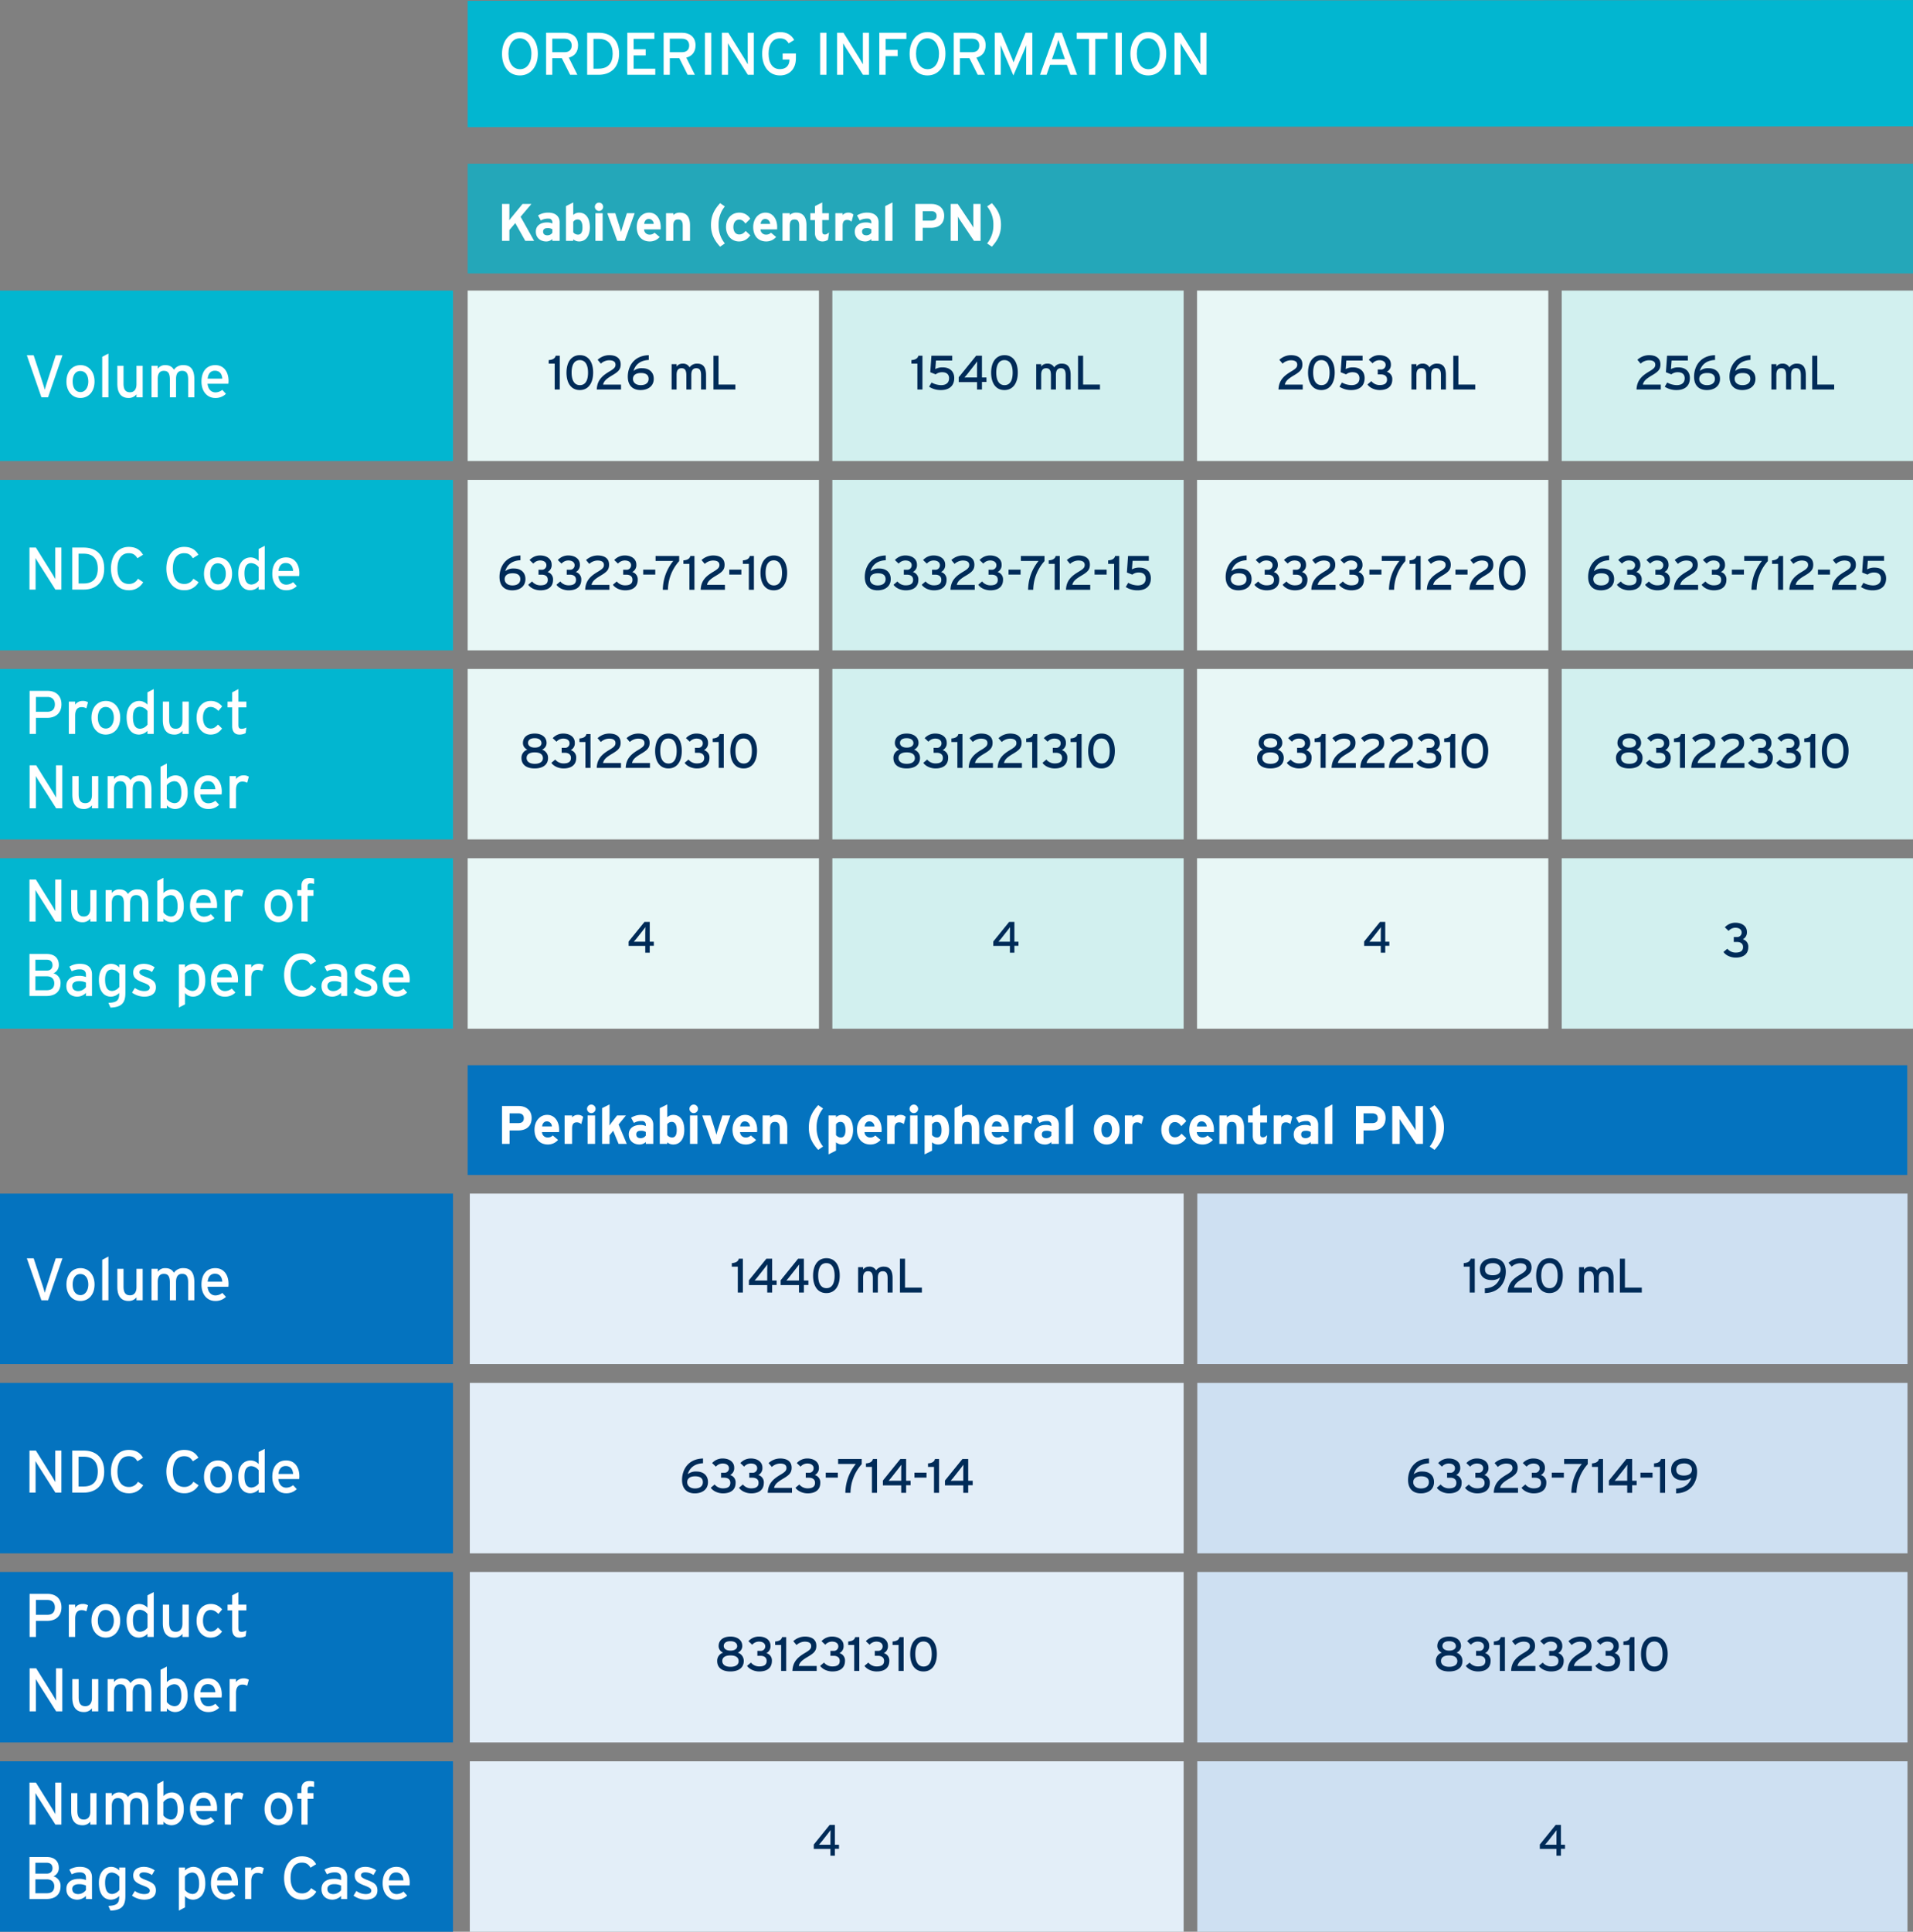<svg xmlns="http://www.w3.org/2000/svg" width="1306.915" height="1319.28" viewBox="0 0 1306.915 1319.28">
  <rect x="0" y="0" width="1306.915" height="1319.28" fill="#808080" stroke="none"/>
  <g id="kabiven-perkabiven-ordering-info-mobile" transform="translate(-12723.042 8504.89)">
    <path id="Path_437" data-name="Path 437" d="M9-68.881l987.4-.545v-86.293L9-155.174Z" transform="translate(13033.548 -8349.171)" fill="#02b6d0"/>
    <g id="Group" transform="translate(13063.663 -8492.817)">
      <path id="Path_712" data-name="Path 712" d="M14.6-29.151c-7.257,0-12.259,5.9-12.259,14.842S7.257.451,14.514.451c7.3,0,12.3-5.9,12.3-14.842S21.894-29.151,14.6-29.151Zm.041,25.338c-4.592,0-7.913-4.059-7.913-10.578s3.2-10.5,7.749-10.5c4.592,0,7.954,4.059,7.954,10.578S19.188-3.813,14.637-3.813Zm30.422-11.6H36.695v-9.225h8.364c2.911,0,4.879,1.64,4.879,4.633C49.938-16.892,47.929-15.416,45.059-15.416Zm0-13.284H32.472V0h4.223V-11.357h6.478L48.872,0h4.961L47.97-11.726c3.895-.984,6.314-3.813,6.314-8.4C54.284-26.035,50.061-28.7,45.059-28.7Zm23.288,0H60.516V0h7.831c7.5,0,13.981-4.223,13.981-14.35S76.055-28.7,68.347-28.7Zm0,24.518H64.821V-24.518h3.526c6.806,0,9.594,4.141,9.594,10.168S75.153-4.182,68.347-4.182Zm38.7,0H92.25v-9.061h8.241v-4.182H92.25v-7.093h14.186V-28.7H87.945V0h19.106Zm18.286-11.234h-8.364v-9.225h8.364c2.911,0,4.879,1.64,4.879,4.633C130.216-16.892,128.207-15.416,125.337-15.416Zm0-13.284H112.75V0h4.223V-11.357h6.478L129.15,0h4.961l-5.863-11.726c3.9-.984,6.314-3.813,6.314-8.4C134.562-26.035,130.339-28.7,125.337-28.7Zm19.967,0H141V0h4.3Zm29.069,0h-4.182v14.8c0,1.6.041,5.7.041,6.765-.41-.738-1.64-2.87-2.378-4.059L156.948-28.7h-4.387V0h4.182V-14.883c0-1.6-.041-5.576-.041-6.642.451.738,1.435,2.46,2.132,3.526L170.273,0h4.1Zm28.741,14.145h-9.061v4.141h4.674v.123c0,3.362-1.845,6.437-6.519,6.437-5,0-7.749-4.059-7.749-10.5s2.747-10.5,7.749-10.5c2.952,0,4.51,1.066,5.986,3.4l3.772-2.337c-1.968-3.485-5.084-5.371-9.758-5.371-7.421,0-12.136,6.109-12.136,14.8s4.715,14.8,12.136,14.8c6.4,0,10.906-4.3,10.906-11.685ZM223.983-28.7h-4.3V0h4.3Zm29.069,0H248.87v14.8c0,1.6.041,5.7.041,6.765-.41-.738-1.64-2.87-2.378-4.059L235.627-28.7H231.24V0h4.182V-14.883c0-1.6-.041-5.576-.041-6.642.451.738,1.435,2.46,2.132,3.526L248.952,0h4.1Zm25.543,0H260.1V0h4.305V-12.751h8.241v-4.223h-8.241v-7.5h14.186Zm14.473-.451c-7.257,0-12.259,5.9-12.259,14.842S285.729.451,292.986.451c7.3,0,12.3-5.9,12.3-14.842S300.366-29.151,293.068-29.151Zm.041,25.338c-4.592,0-7.913-4.059-7.913-10.578s3.2-10.5,7.749-10.5c4.592,0,7.954,4.059,7.954,10.578S297.66-3.813,293.109-3.813Zm30.422-11.6h-8.364v-9.225h8.364c2.911,0,4.879,1.64,4.879,4.633C328.41-16.892,326.4-15.416,323.531-15.416Zm0-13.284H310.944V0h4.223V-11.357h6.478L327.344,0h4.961l-5.863-11.726c3.895-.984,6.314-3.813,6.314-8.4C332.756-26.035,328.533-28.7,323.531-28.7Zm41.123,0h-4.592l-6.314,15.293c-.7,1.681-1.517,3.731-1.927,4.92-.369-1.189-1.271-3.28-1.968-4.92L343.416-28.7h-4.428V0h4.059V-15.17c0-1.722-.041-4.223-.082-5.043.328.82,1.148,2.87,1.845,4.51L351.7.451l6.97-16.154c.7-1.64,1.517-3.69,1.845-4.51-.041.82-.082,3.321-.082,5.043V0h4.223Zm13.407,18.04,2.3-6.56c.738-2.132,1.763-5.412,2.091-6.642.328,1.23,1.476,4.551,2.173,6.6l2.3,6.6Zm6.724-18.04h-4.551L369.9,0h4.469l2.378-6.806h11.48L390.648,0h4.592Zm31.242,0H394.994v4.223h8.364V0h4.305V-24.477h8.364Zm9.758,0h-4.3V0h4.3Zm18.122-.451c-7.257,0-12.259,5.9-12.259,14.842S436.568.451,443.825.451c7.3,0,12.3-5.9,12.3-14.842S451.205-29.151,443.907-29.151Zm.041,25.338c-4.592,0-7.913-4.059-7.913-10.578s3.2-10.5,7.749-10.5c4.592,0,7.954,4.059,7.954,10.578S448.5-3.813,443.948-3.813ZM483.6-28.7h-4.182v14.8c0,1.6.041,5.7.041,6.765-.41-.738-1.64-2.87-2.378-4.059L466.17-28.7h-4.387V0h4.182V-14.883c0-1.6-.041-5.576-.041-6.642.451.738,1.435,2.46,2.132,3.526L479.495,0h4.1Z" transform="translate(0 39)" fill="#fff"/>
    </g>
    <path id="Path_447" data-name="Path 447" d="M682-59.98h0Z" transform="translate(13246.151 -7221.515)" fill="#d2f0ef"/>
    <path id="Path_456" data-name="Path 456" d="M426.758-28.48h0Z" transform="translate(13284.352 -7749.629)" fill="#e8f7f6"/>
    <path id="Path_593" data-name="Path 593" d="M9.628-2.588H319.1V-119H9.628Z" transform="translate(12713.414 -8187.442)" fill="#02b6d0"/>
    <path id="Path_594" data-name="Path 594" d="M85.05-64.478h987.409V-139.46H85.05Z" transform="translate(12957.498 -8253.655)" fill="#02b6d0" opacity="0.723"/>
    <path id="Path_595" data-name="Path 595" d="M321.426-64.478h983.461V-139.46H321.426Z" transform="translate(12721.122 -7637.936)" fill="#0473bf"/>
    <path id="Path_596" data-name="Path 596" d="M9.628,58.412H319.1V-58H9.628Z" transform="translate(12713.414 -7990.031)" fill="#02b6d0"/>
    <path id="Path_597" data-name="Path 597" d="M9.628,27.932H319.1V-88.48H9.628Z" transform="translate(12713.414 -8088.672)" fill="#02b6d0"/>
    <path id="Path_598" data-name="Path 598" d="M9.628,88.932H319.1V-27.48H9.628Z" transform="translate(12713.414 -7891.261)" fill="#02b6d0"/>
    <path id="Path_599" data-name="Path 599" d="M143.861-2.588H383.848V-119H143.861Z" transform="translate(13147.824 -8187.442)" fill="#d2f0ef"/>
    <path id="Path_600" data-name="Path 600" d="M143.861,58.412H383.848V-58H143.861Z" transform="translate(13147.824 -7990.031)" fill="#d2f0ef"/>
    <path id="Path_601" data-name="Path 601" d="M143.861,27.932H383.848V-88.48H143.861Z" transform="translate(13147.824 -8088.672)" fill="#d2f0ef"/>
    <path id="Path_602" data-name="Path 602" d="M143.861,88.932H383.848V-27.48H143.861Z" transform="translate(13147.824 -7891.261)" fill="#d2f0ef"/>
    <path id="Path_603" data-name="Path 603" d="M261.484-2.588H501.471V-119H261.484Z" transform="translate(13528.48 -8187.442)" fill="#d2f0ef"/>
    <path id="Path_604" data-name="Path 604" d="M261.484,58.412H501.471V-58H261.484Z" transform="translate(13528.48 -7990.031)" fill="#d2f0ef"/>
    <path id="Path_605" data-name="Path 605" d="M261.484,27.932H501.471V-88.48H261.484Z" transform="translate(13528.48 -8088.672)" fill="#d2f0ef"/>
    <path id="Path_606" data-name="Path 606" d="M261.484,88.932H501.471V-27.48H261.484Z" transform="translate(13528.48 -7891.261)" fill="#d2f0ef"/>
    <path id="Path_607" data-name="Path 607" d="M85.05-2.588H325.037V-119H85.05Z" transform="translate(12957.498 -8187.442)" fill="#e8f7f6"/>
    <path id="Path_608" data-name="Path 608" d="M85.05,58.412H325.037V-58H85.05Z" transform="translate(12957.498 -7990.031)" fill="#e8f7f6"/>
    <path id="Path_609" data-name="Path 609" d="M85.05,27.932H325.037V-88.48H85.05Z" transform="translate(12957.498 -8088.672)" fill="#e8f7f6"/>
    <path id="Path_610" data-name="Path 610" d="M85.05,88.932H325.037V-27.48H85.05Z" transform="translate(12957.498 -7891.261)" fill="#e8f7f6"/>
    <path id="Path_611" data-name="Path 611" d="M202.673-2.588H442.66V-119H202.673Z" transform="translate(13338.154 -8187.442)" fill="#e8f7f6"/>
    <path id="Path_612" data-name="Path 612" d="M202.673,58.412H442.66V-58H202.673Z" transform="translate(13338.154 -7990.031)" fill="#e8f7f6"/>
    <path id="Path_613" data-name="Path 613" d="M202.673,27.932H442.66V-88.48H202.673Z" transform="translate(13338.154 -8088.672)" fill="#e8f7f6"/>
    <path id="Path_614" data-name="Path 614" d="M202.673,88.932H442.66V-27.48H202.673Z" transform="translate(13338.154 -7891.261)" fill="#e8f7f6"/>
    <g id="Group-2" data-name="Group" transform="translate(12739.444 -8272.553)">
      <path id="Path_711" data-name="Path 711" d="M21.689-28.7l-5.9,18.245c-.533,1.681-1.353,4.264-1.6,5.289-.246-1.025-1.066-3.567-1.6-5.248L6.6-28.7H1.927L11.89,0h4.551l9.84-28.7Z" transform="translate(0 39)" fill="#fff"/>
      <path id="Path_710" data-name="Path 710" d="M11.685-21.976c-5.412,0-9.594,4.182-9.594,11.234C2.091-4.018,6.15.451,11.562.451c5.535,0,9.717-4.182,9.717-11.316C21.279-17.589,17.179-21.976,11.685-21.976Zm.041,18.409c-3.2,0-5.371-2.583-5.371-7.3,0-4.264,1.968-7.093,5.166-7.093,3.4,0,5.494,2.829,5.494,7.216C17.015-6.806,14.924-3.567,11.726-3.567ZM30.75-29.889l-4.223,2.214V0H30.75Zm23.411,8.364H49.938V-8.938c0,3.485-1.6,5.494-4.428,5.494-2.788,0-4.428-1.558-4.428-5.9V-21.525H36.859V-9.184c0,6.355,2.665,9.635,7.667,9.635a6.592,6.592,0,0,0,5.412-2.5V0h4.223Zm35.3,9.184c0-6.355-2.378-9.635-7.38-9.635a7.522,7.522,0,0,0-6.6,3.157c-1.148-2.05-2.993-3.157-5.9-3.157a6.041,6.041,0,0,0-5.125,2.5v-2.05H60.229V0h4.223V-12.587c0-3.485,1.312-5.494,4.141-5.494,2.788,0,4.141,1.558,4.141,5.9V0h4.223V-12.587c0-3.485,1.312-5.494,4.141-5.494,2.788,0,4.141,1.558,4.141,5.9V0h4.223Zm14.309-9.635c-5.576,0-9.43,3.936-9.43,11.234,0,7.134,4.264,11.193,9.307,11.193a10.009,10.009,0,0,0,7.421-2.829l-2.5-2.706a7.544,7.544,0,0,1-4.674,1.722c-2.624,0-4.961-1.763-5.412-5.9h14.227c.041-.451.123-1.148.123-1.927C112.832-17.015,109.88-21.976,103.771-21.976Zm-5.207,9.225c.369-3.444,2.091-5.412,4.92-5.412,3.485,0,4.879,2.46,5.084,5.412Z" transform="translate(26.904 39)" fill="#fff"/>
      <path id="Path_709" data-name="Path 709" d="M25.543-28.7H21.361v14.8c0,1.6.041,5.7.041,6.765-.41-.738-1.64-2.87-2.378-4.059L8.118-28.7H3.731V0H7.913V-14.883c0-1.6-.041-5.576-.041-6.642C8.323-20.787,9.307-19.065,10-18L21.443,0h4.1Zm15.252,0H32.964V0h7.831c7.5,0,13.981-4.223,13.981-14.35S48.5-28.7,40.795-28.7Zm0,24.518H37.269V-24.518h3.526c6.806,0,9.594,4.141,9.594,10.168S47.6-4.182,40.795-4.182ZM77.859-7.421a6.823,6.823,0,0,1-6.314,3.567c-5,0-7.708-4.059-7.708-10.5s2.706-10.5,7.708-10.5c2.952,0,4.469,1.107,5.945,3.444L81.3-23.78c-1.968-3.485-5.084-5.371-9.758-5.371-7.421,0-12.136,6.109-12.136,14.8S64.124.451,71.545.451a10.934,10.934,0,0,0,9.881-5.494Zm37.843,0a6.823,6.823,0,0,1-6.314,3.567c-5,0-7.708-4.059-7.708-10.5s2.706-10.5,7.708-10.5c2.952,0,4.469,1.107,5.945,3.444l3.813-2.378c-1.968-3.485-5.084-5.371-9.758-5.371-7.421,0-12.136,6.109-12.136,14.8s4.715,14.8,12.136,14.8a10.934,10.934,0,0,0,9.881-5.494Zm16.851-14.555c-5.412,0-9.594,4.182-9.594,11.234,0,6.724,4.059,11.193,9.471,11.193,5.535,0,9.717-4.182,9.717-11.316C142.147-17.589,138.047-21.976,132.553-21.976Zm.041,18.409c-3.2,0-5.371-2.583-5.371-7.3,0-4.264,1.968-7.093,5.166-7.093,3.4,0,5.494,2.829,5.494,7.216C137.883-6.806,135.792-3.567,132.594-3.567Zm22.837.123c-3.116,0-4.838-2.378-4.838-7.79,0-4.551,1.64-6.847,4.674-6.847a6.893,6.893,0,0,1,5.043,2.829v9.061A6.616,6.616,0,0,1,155.431-3.444Zm9.02-26.445-4.182,2.173v8.2a7.642,7.642,0,0,0-5.412-2.46c-4.469,0-8.487,3.485-8.487,10.865,0,8.2,3.649,11.562,8.282,11.562a8.2,8.2,0,0,0,5.617-2.5V0h4.182Zm14.6,7.913c-5.576,0-9.43,3.936-9.43,11.234,0,7.134,4.264,11.193,9.307,11.193a10.009,10.009,0,0,0,7.421-2.829l-2.5-2.706a7.544,7.544,0,0,1-4.674,1.722c-2.624,0-4.961-1.763-5.412-5.9h14.227c.041-.451.123-1.148.123-1.927C188.108-17.015,185.156-21.976,179.047-21.976Zm-5.207,9.225c.369-3.444,2.091-5.412,4.92-5.412,3.485,0,4.879,2.46,5.084,5.412Z" transform="translate(0 170.324)" fill="#fff"/>
      <path id="Path_708" data-name="Path 708" d="M16.128-29.4H3.822V0H8.148V-10.962h7.686c5.712,0,9.744-3.192,9.744-9.24C25.578-26.292,21.546-29.4,16.128-29.4Zm-.084,14.28h-7.9V-25.242h7.9c3.066,0,5.04,1.806,5.04,5.04C21.084-17.052,19.4-15.12,16.044-15.12Zm23.94-7.392a6.113,6.113,0,0,0-5.04,2.562v-2.1H30.618V0h4.326V-12.6c0-3.738,1.6-5.67,4.326-5.67a6.459,6.459,0,0,1,3.318.8l1.134-4.116A6.346,6.346,0,0,0,39.984-22.512Zm15.918,0c-5.544,0-9.828,4.284-9.828,11.508,0,6.888,4.158,11.466,9.7,11.466,5.67,0,9.954-4.284,9.954-11.592C65.73-18.018,61.53-22.512,55.9-22.512Zm.042,18.858c-3.276,0-5.5-2.646-5.5-7.476,0-4.368,2.016-7.266,5.292-7.266,3.486,0,5.628,2.9,5.628,7.392C61.362-6.972,59.22-3.654,55.944-3.654Zm23.436.126c-3.192,0-4.956-2.436-4.956-7.98,0-4.662,1.68-7.014,4.788-7.014a7.062,7.062,0,0,1,5.166,2.9v9.282A6.777,6.777,0,0,1,79.38-3.528Zm9.24-27.09-4.284,2.226v8.4a7.829,7.829,0,0,0-5.544-2.52c-4.578,0-8.694,3.57-8.694,11.13,0,8.4,3.738,11.844,8.484,11.844A8.4,8.4,0,0,0,84.336-2.1V0H88.62Zm23.94,8.568h-4.326V-9.156c0,3.57-1.638,5.628-4.536,5.628-2.856,0-4.536-1.6-4.536-6.048V-22.05H94.836V-9.408c0,6.51,2.73,9.87,7.854,9.87A6.752,6.752,0,0,0,108.234-2.1V0h4.326Zm14.994-.462c-5.376,0-9.66,4.242-9.66,11.55,0,6.888,4.158,11.424,9.534,11.424,3.99,0,6.174-1.932,7.9-4.116l-2.772-2.73c-1.722,1.806-2.94,2.73-5,2.73-3.444,0-5.292-3.108-5.292-7.434,0-4.494,2.016-7.308,5.166-7.308,1.974,0,3.57.84,5.376,2.688l2.562-3.066A9.749,9.749,0,0,0,127.554-22.512ZM148.722-3.486c-1.6,0-2.268-.588-2.268-2.646V-18.1h5.46V-22.05h-5.46v-8.568l-4.242,2.268v6.3h-3.15V-18.1h3.15V-5.376c0,3.948,1.89,5.838,4.956,5.838A8.781,8.781,0,0,0,151.41-.546l.5-3.822A6.922,6.922,0,0,1,148.722-3.486Z" transform="translate(0 268.884)" fill="#fff"/>
      <path id="Path_707" data-name="Path 707" d="M26.166-29.4H21.882v15.162c0,1.638.042,5.838.042,6.93-.42-.756-1.68-2.94-2.436-4.158L8.316-29.4H3.822V0H8.106V-15.246c0-1.638-.042-5.712-.042-6.8.462.756,1.47,2.52,2.184,3.612L21.966,0h4.2Zm24.57,7.35H46.41V-9.156c0,3.57-1.638,5.628-4.536,5.628-2.856,0-4.536-1.6-4.536-6.048V-22.05H33.012V-9.408c0,6.51,2.73,9.87,7.854,9.87A6.752,6.752,0,0,0,46.41-2.1V0h4.326Zm36.33,9.408c0-6.51-2.436-9.87-7.56-9.87a7.705,7.705,0,0,0-6.762,3.234c-1.176-2.1-3.066-3.234-6.048-3.234a6.188,6.188,0,0,0-5.25,2.562v-2.1H57.12V0h4.326V-12.894c0-3.57,1.344-5.628,4.242-5.628,2.856,0,4.242,1.6,4.242,6.048V0h4.326V-12.894c0-3.57,1.344-5.628,4.242-5.628,2.856,0,4.242,1.6,4.242,6.048V0h4.326Zm16.254-9.87a8.4,8.4,0,0,0-5.754,2.562V-30.618l-4.284,2.226V0h4.284V-2.058A7.829,7.829,0,0,0,103.11.462c4.578,0,8.694-3.57,8.694-11.13C111.8-19.068,108.066-22.512,103.32-22.512Zm-.63,18.984a7.062,7.062,0,0,1-5.166-2.9v-9.282a6.777,6.777,0,0,1,5-2.814c3.192,0,4.956,2.436,4.956,7.98C107.478-5.88,105.8-3.528,102.69-3.528Zm23.142-18.984c-5.712,0-9.66,4.032-9.66,11.508,0,7.308,4.368,11.466,9.534,11.466a10.254,10.254,0,0,0,7.6-2.9l-2.562-2.772a7.728,7.728,0,0,1-4.788,1.764c-2.688,0-5.082-1.806-5.544-6.048h14.574c.042-.462.126-1.176.126-1.974C135.114-17.43,132.09-22.512,125.832-22.512Zm-5.334,9.45c.378-3.528,2.142-5.544,5.04-5.544,3.57,0,5,2.52,5.208,5.544Zm29.358-9.45a6.113,6.113,0,0,0-5.04,2.562v-2.1H140.49V0h4.326V-12.6c0-3.738,1.6-5.67,4.326-5.67a6.459,6.459,0,0,1,3.318.8l1.134-4.116A6.346,6.346,0,0,0,149.856-22.512Z" transform="translate(0 319.719)" fill="#fff"/>
      <path id="Path_706" data-name="Path 706" d="M25.543-28.7H21.361v14.8c0,1.6.041,5.7.041,6.765-.41-.738-1.64-2.87-2.378-4.059L8.118-28.7H3.731V0H7.913V-14.883c0-1.6-.041-5.576-.041-6.642C8.323-20.787,9.307-19.065,10-18L21.443,0h4.1Zm23.985,7.175H45.305V-8.938c0,3.485-1.6,5.494-4.428,5.494-2.788,0-4.428-1.558-4.428-5.9V-21.525H32.226V-9.184c0,6.355,2.665,9.635,7.667,9.635a6.592,6.592,0,0,0,5.412-2.5V0h4.223Zm35.465,9.184c0-6.355-2.378-9.635-7.38-9.635a7.522,7.522,0,0,0-6.6,3.157c-1.148-2.05-2.993-3.157-5.9-3.157a6.041,6.041,0,0,0-5.125,2.5v-2.05H55.76V0h4.223V-12.587c0-3.485,1.312-5.494,4.141-5.494,2.788,0,4.141,1.558,4.141,5.9V0h4.223V-12.587c0-3.485,1.312-5.494,4.141-5.494,2.788,0,4.141,1.558,4.141,5.9V0h4.223Zm15.867-9.635a8.2,8.2,0,0,0-5.617,2.5V-29.889l-4.182,2.173V0h4.182V-2.009a7.642,7.642,0,0,0,5.412,2.46c4.469,0,8.487-3.485,8.487-10.865C109.142-18.614,105.493-21.976,100.86-21.976Zm-.615,18.532A6.893,6.893,0,0,1,95.2-6.273v-9.061a6.615,6.615,0,0,1,4.879-2.747c3.116,0,4.838,2.378,4.838,7.79C104.919-5.74,103.279-3.444,100.245-3.444Zm22.591-18.532c-5.576,0-9.43,3.936-9.43,11.234,0,7.134,4.264,11.193,9.307,11.193a10.009,10.009,0,0,0,7.421-2.829l-2.5-2.706a7.544,7.544,0,0,1-4.674,1.722c-2.624,0-4.961-1.763-5.412-5.9h14.227c.041-.451.123-1.148.123-1.927C131.9-17.015,128.945-21.976,122.836-21.976Zm-5.207,9.225c.369-3.444,2.091-5.412,4.92-5.412,3.485,0,4.879,2.46,5.084,5.412Zm28.659-9.225a5.967,5.967,0,0,0-4.92,2.5v-2.05h-4.223V0h4.223V-12.3c0-3.649,1.558-5.535,4.223-5.535a6.305,6.305,0,0,1,3.239.779l1.107-4.018A6.2,6.2,0,0,0,146.288-21.976Zm27.634,0c-5.412,0-9.594,4.182-9.594,11.234,0,6.724,4.059,11.193,9.471,11.193,5.535,0,9.717-4.182,9.717-11.316C183.516-17.589,179.416-21.976,173.922-21.976Zm.041,18.409c-3.2,0-5.371-2.583-5.371-7.3,0-4.264,1.968-7.093,5.166-7.093,3.4,0,5.494,2.829,5.494,7.216C179.252-6.806,177.161-3.567,173.963-3.567Zm24.231-25.789a12.861,12.861,0,0,0-3.2-.41c-3.034,0-5.453,1.476-5.453,5.412v2.829h-2.788v3.936h2.788V0h4.223V-17.589h3.977v-3.936h-3.977v-2.46c0-1.558.574-2.091,1.968-2.091a8.525,8.525,0,0,1,2.46.41Z" transform="translate(0 397.047)" fill="#fff"/>
      <path id="Path_705" data-name="Path 705" d="M20.131-15.5a6.062,6.062,0,0,0,3.649-5.74c0-4.838-3.239-7.462-8.241-7.462H3.731V0h11.4c6.273,0,9.84-2.993,9.84-8.815A6.61,6.61,0,0,0,20.131-15.5ZM15.5-17.343H7.79v-7.421H15.5c2.87,0,3.977,1.64,3.977,3.772C19.475-19.106,18.327-17.343,15.5-17.343ZM15.457-3.936H7.79v-9.512h7.79c3.239,0,5.084,1.8,5.084,4.756C20.664-5.863,19.27-3.936,15.457-3.936ZM37.1-3.362c-2.788,0-4.141-1.435-4.141-3.567,0-1.968,1.722-3.2,4.428-3.2a10.63,10.63,0,0,1,4.92.943v3.075A6.768,6.768,0,0,1,37.1-3.362Zm9.348-11.4c0-4.879-3.28-7.216-8.077-7.216A13.346,13.346,0,0,0,31-20.049l1.64,3.2A10.863,10.863,0,0,1,38.253-18.2c2.624,0,4.059,1.312,4.059,3.649v1.6a11.879,11.879,0,0,0-4.8-.82c-4.879,0-8.569,2.173-8.569,6.97,0,5.289,3.977,7.257,7.462,7.257a8.47,8.47,0,0,0,5.9-2.583V0h4.141Zm22.8-6.765H65.026v2.009a7.47,7.47,0,0,0-5.371-2.46c-4.428,0-8.487,3.485-8.487,10.865,0,8.2,3.69,11.562,8.282,11.562a8.106,8.106,0,0,0,5.576-2.5v.369c0,4.469-1.312,6.109-7.38,6.4l1.435,3.2c7.79-.246,10.168-3.4,10.168-9.963ZM60.229-3.444c-3.116,0-4.838-2.378-4.838-7.79,0-4.551,1.64-6.847,4.674-6.847a6.893,6.893,0,0,1,5.043,2.829v9.061A6.615,6.615,0,0,1,60.229-3.444ZM82.861-13.12c-3.239-1.271-3.977-2.05-3.977-3.116,0-1.148.9-1.968,2.952-1.968a9.375,9.375,0,0,1,5.576,1.845L89.257-19.6a12.817,12.817,0,0,0-7.3-2.378c-4.305,0-7.339,2.009-7.339,5.863,0,3.4,1.681,4.961,6.314,6.765,3.116,1.189,5,1.968,5,3.608,0,1.517-1.271,2.378-3.936,2.378a11.306,11.306,0,0,1-6.273-2.132L73.8-2.3A14.7,14.7,0,0,0,82.041.451c4.223,0,8.077-1.6,8.077-6.355C90.118-9.963,87.658-11.275,82.861-13.12Zm32.1,9.676a6.893,6.893,0,0,1-5.043-2.829v-9.061a6.615,6.615,0,0,1,4.879-2.747c3.116,0,4.838,2.378,4.838,7.79C119.638-5.74,118-3.444,114.964-3.444Zm.615-18.532a8.2,8.2,0,0,0-5.617,2.5v-2.05H105.78V7.913l4.182-2.173V-2.009a7.642,7.642,0,0,0,5.412,2.46c4.469,0,8.487-3.485,8.487-10.865C123.861-18.614,120.212-21.976,115.579-21.976Zm21.566,0c-5.576,0-9.43,3.936-9.43,11.234,0,7.134,4.264,11.193,9.307,11.193a10.009,10.009,0,0,0,7.421-2.829l-2.5-2.706a7.544,7.544,0,0,1-4.674,1.722c-2.624,0-4.961-1.763-5.412-5.9h14.227c.041-.451.123-1.148.123-1.927C146.206-17.015,143.254-21.976,137.145-21.976Zm-5.207,9.225c.369-3.444,2.091-5.412,4.92-5.412,3.485,0,4.879,2.46,5.084,5.412Zm28.249-9.225a5.967,5.967,0,0,0-4.92,2.5v-2.05h-4.223V0h4.223V-12.3c0-3.649,1.558-5.535,4.223-5.535a6.305,6.305,0,0,1,3.239.779l1.107-4.018A6.2,6.2,0,0,0,160.187-21.976ZM196.144-7.421a6.823,6.823,0,0,1-6.314,3.567c-5,0-7.708-4.059-7.708-10.5s2.706-10.5,7.708-10.5c2.952,0,4.469,1.107,5.945,3.444l3.813-2.378c-1.968-3.485-5.084-5.371-9.758-5.371-7.421,0-12.136,6.109-12.136,14.8S182.409.451,189.83.451a10.934,10.934,0,0,0,9.881-5.494ZM211.4-3.362c-2.788,0-4.141-1.435-4.141-3.567,0-1.968,1.722-3.2,4.428-3.2a10.63,10.63,0,0,1,4.92.943v3.075A6.768,6.768,0,0,1,211.4-3.362Zm9.348-11.4c0-4.879-3.28-7.216-8.077-7.216a13.346,13.346,0,0,0-7.38,1.927l1.64,3.2a10.863,10.863,0,0,1,5.617-1.353c2.624,0,4.059,1.312,4.059,3.649v1.6a11.879,11.879,0,0,0-4.8-.82c-4.879,0-8.569,2.173-8.569,6.97,0,5.289,3.977,7.257,7.462,7.257a8.47,8.47,0,0,0,5.9-2.583V0h4.141Zm13.448,1.64c-3.239-1.271-3.977-2.05-3.977-3.116,0-1.148.9-1.968,2.952-1.968a9.375,9.375,0,0,1,5.576,1.845l1.845-3.239a12.817,12.817,0,0,0-7.3-2.378c-4.3,0-7.339,2.009-7.339,5.863,0,3.4,1.681,4.961,6.314,6.765,3.116,1.189,5,1.968,5,3.608,0,1.517-1.271,2.378-3.936,2.378a11.306,11.306,0,0,1-6.273-2.132l-1.927,3.2A14.7,14.7,0,0,0,233.372.451c4.223,0,8.077-1.6,8.077-6.355C241.449-9.963,238.989-11.275,234.192-13.12Zm20.254-8.856c-5.576,0-9.43,3.936-9.43,11.234,0,7.134,4.264,11.193,9.307,11.193a10.009,10.009,0,0,0,7.421-2.829l-2.5-2.706a7.544,7.544,0,0,1-4.674,1.722c-2.624,0-4.961-1.763-5.412-5.9h14.227c.041-.451.123-1.148.123-1.927C263.507-17.015,260.555-21.976,254.446-21.976Zm-5.207,9.225c.369-3.444,2.091-5.412,4.92-5.412,3.485,0,4.879,2.46,5.084,5.412Z" transform="translate(0 447.882)" fill="#fff"/>
    </g>
    <g id="Group-3" data-name="Group" transform="translate(13085.941 -8373.375)">
      <path id="Path_704" data-name="Path 704" d="M15.948-16.488l7.38-8.712H17.244l-7.056,8.6c-.684.828-1.62,1.98-1.98,2.556.036-.792.072-3.06.072-4V-25.2H3.24V0H8.28V-7.416l4.032-4.752L19.152,0H25.2ZM34.2-3.816c-2.124,0-2.88-1.188-2.88-2.52,0-1.512,1.008-2.376,2.88-2.376a5.757,5.757,0,0,1,3.456.792v2.376A4.065,4.065,0,0,1,34.2-3.816Zm8.424-8.856c0-4.248-3.1-6.624-7.668-6.624a12.713,12.713,0,0,0-7.092,1.908l1.908,3.456a9.327,9.327,0,0,1,5.184-1.26,2.392,2.392,0,0,1,2.7,2.412v.936A7.839,7.839,0,0,0,34.02-12.6c-4.284,0-7.668,2.088-7.668,6.264C26.352-1.764,29.88.4,33.408.4A6.034,6.034,0,0,0,37.656-1.26V0h4.968ZM55.908-19.3a5.825,5.825,0,0,0-4,1.584v-8.532L46.944-23.76V0h4.968V-1.08a5.988,5.988,0,0,0,4,1.476c4.68,0,7.344-3.96,7.344-9.612C63.252-16.272,59.94-19.3,55.908-19.3ZM55.26-4.284A3.954,3.954,0,0,1,51.912-5.9v-7.128a3.48,3.48,0,0,1,3.06-1.584c1.944,0,3.24,1.62,3.24,5.508C58.212-5.94,57.168-4.284,55.26-4.284ZM69.516-26.136a2.874,2.874,0,0,0-2.844,2.844,2.874,2.874,0,0,0,2.844,2.844,2.874,2.874,0,0,0,2.844-2.844A2.874,2.874,0,0,0,69.516-26.136ZM72-18.9H67.032V0H72Zm16.56,0-2.772,8.748c-.468,1.476-.972,3.2-1.188,4.14-.216-.9-.72-2.7-1.188-4.14L80.64-18.9H75.168L81.972,0h5.112l6.8-18.9Zm15.156-.4c-4.788,0-8.424,4.068-8.424,9.864C95.292-3.456,98.748.4,104.184.4a8.819,8.819,0,0,0,6.768-3.06l-3.528-2.952a4.217,4.217,0,0,1-3.24,1.332A3.636,3.636,0,0,1,100.3-7.848h11.3a15.572,15.572,0,0,0,.072-1.584C111.672-14.832,108.756-19.3,103.716-19.3Zm-3.348,7.7c.18-1.908,1.3-3.384,3.1-3.384a3.354,3.354,0,0,1,3.384,3.384Zm31.32.936c0-5.328-2.16-8.64-6.984-8.64a6.194,6.194,0,0,0-4.428,1.656V-18.9h-4.968V0h4.968V-10.332c0-3.276,1.188-4.284,3.24-4.284s3.2,1.008,3.2,4.392V0h4.968ZM151.2-10.98a19.276,19.276,0,0,1,4.284-12.564l-3.24-2.232c-3.672,4.068-6.228,8.244-6.228,14.976,0,6.7,2.772,10.944,6.228,14.76l3.24-2.232A19.277,19.277,0,0,1,151.2-10.98ZM169.7-6.8c-1.3,1.548-2.52,2.412-4.464,2.412-2.376,0-3.924-2.016-3.924-5.04,0-3.1,1.548-5.076,3.924-5.076,2.016,0,3.2,1.116,4.32,2.7l3.276-3.312a8.495,8.495,0,0,0-7.488-4.176c-5.256,0-9.072,4.068-9.072,9.864S160.2.4,165.132.4c3.744,0,5.9-1.764,7.74-4.212ZM183.276-19.3c-4.788,0-8.424,4.068-8.424,9.864,0,5.976,3.456,9.828,8.892,9.828a8.819,8.819,0,0,0,6.768-3.06l-3.528-2.952a4.217,4.217,0,0,1-3.24,1.332,3.636,3.636,0,0,1-3.888-3.564h11.3a15.574,15.574,0,0,0,.072-1.584C191.232-14.832,188.316-19.3,183.276-19.3Zm-3.348,7.7c.18-1.908,1.3-3.384,3.1-3.384a3.354,3.354,0,0,1,3.384,3.384Zm31.32.936c0-5.328-2.16-8.64-6.984-8.64a6.194,6.194,0,0,0-4.428,1.656V-18.9h-4.968V0h4.968V-10.332c0-3.276,1.188-4.284,3.24-4.284s3.2,1.008,3.2,4.392V0h4.968Zm12.6,6.3c-1.188,0-1.836-.468-1.836-2.268v-7.6h4.536V-18.9h-4.536v-7.344l-4.968,2.484v4.86h-3.168v4.68h3.168v8.928c0,3.312,1.98,5.688,5.04,5.688a6.615,6.615,0,0,0,3.852-1.152l.72-5.04C225.432-4.752,224.748-4.356,223.848-4.356ZM239.832-19.3a5.23,5.23,0,0,0-3.888,1.656V-18.9h-4.968V0h4.968V-10.224c0-3.276,1.26-4.1,3.2-4.1a4.283,4.283,0,0,1,2.88,1.224l1.3-4.86A4.832,4.832,0,0,0,239.832-19.3Zm12.276,15.48c-2.124,0-2.88-1.188-2.88-2.52,0-1.512,1.008-2.376,2.88-2.376a5.757,5.757,0,0,1,3.456.792v2.376A4.065,4.065,0,0,1,252.108-3.816Zm8.424-8.856c0-4.248-3.1-6.624-7.668-6.624a12.713,12.713,0,0,0-7.092,1.908l1.908,3.456a9.327,9.327,0,0,1,5.184-1.26,2.392,2.392,0,0,1,2.7,2.412v.936a7.839,7.839,0,0,0-3.636-.756c-4.284,0-7.668,2.088-7.668,6.264,0,4.572,3.528,6.732,7.056,6.732a6.034,6.034,0,0,0,4.248-1.656V0h4.968ZM270-26.244l-4.968,2.484V0H270ZM296.64-25.2H285.624V0h5.04V-8.928h5.544c5.22,0,9.108-2.448,9.108-8.28C305.316-22.572,301.392-25.2,296.64-25.2Zm-.108,11.376h-5.868V-20.3h5.8c2.232,0,3.672,1.008,3.672,3.2S298.872-13.824,296.532-13.824ZM330.192-25.2h-4.968v10.656c0,1.4.072,4.572.072,5.508-.324-.648-1.152-1.908-1.764-2.844L314.6-25.2H309.78V0h4.968V-11.088c0-1.4-.072-4.572-.072-5.508.324.648,1.152,1.908,1.764,2.844L325.692,0h4.5Zm7.7-.576-3.24,2.232a19.277,19.277,0,0,1,4.284,12.708,19.276,19.276,0,0,1-4.284,12.564L337.9,3.96c3.672-4.068,6.228-8.244,6.228-14.976C344.124-17.712,341.352-21.96,337.9-25.776Z" transform="translate(-23.182 33)" fill="#fff"/>
    </g>
    <path id="Path_703" data-name="Path 703" d="M14.652-25.9H3.33V0H8.51V-9.176h5.7c5.365,0,9.361-2.516,9.361-8.51C23.569-23.2,19.536-25.9,14.652-25.9Zm-.111,11.692H8.51v-6.66h5.957c2.294,0,3.774,1.036,3.774,3.293S16.946-14.208,14.541-14.208Zm19.647-5.624c-4.921,0-8.658,4.181-8.658,10.138,0,6.142,3.552,10.1,9.139,10.1a9.064,9.064,0,0,0,6.956-3.145L38-5.772A4.335,4.335,0,0,1,34.669-4.4a3.737,3.737,0,0,1-4-3.663H42.291a16.006,16.006,0,0,0,.074-1.628C42.365-15.244,39.368-19.832,34.188-19.832Zm-3.441,7.918c.185-1.961,1.332-3.478,3.182-3.478a3.447,3.447,0,0,1,3.478,3.478ZM55.2-19.832a5.376,5.376,0,0,0-4,1.7v-1.295H46.1V0h5.106V-10.508c0-3.367,1.3-4.218,3.293-4.218a4.4,4.4,0,0,1,2.96,1.258l1.332-5A4.966,4.966,0,0,0,55.2-19.832Zm9.139-7.03a2.953,2.953,0,0,0-2.923,2.923,2.953,2.953,0,0,0,2.923,2.923,2.953,2.953,0,0,0,2.923-2.923A2.953,2.953,0,0,0,64.343-26.862ZM66.9-19.425H61.79V0H66.9Zm16.1,6.179,5-6.179H81.955l-3.145,4.07c-.666.851-1.554,2.072-2.072,2.849.037-.962.074-2.96.074-4.144V-26.973L71.706-24.42V0h5.106V-5.883l2.479-3.071L82.991,0h5.587ZM98.013-3.922c-2.183,0-2.96-1.221-2.96-2.59,0-1.554,1.036-2.442,2.96-2.442a5.917,5.917,0,0,1,3.552.814V-5.7A4.178,4.178,0,0,1,98.013-3.922Zm8.658-9.1c0-4.366-3.182-6.808-7.881-6.808A13.066,13.066,0,0,0,91.5-17.871l1.961,3.552a9.586,9.586,0,0,1,5.328-1.295,2.459,2.459,0,0,1,2.775,2.479v.962a8.056,8.056,0,0,0-3.737-.777c-4.4,0-7.881,2.146-7.881,6.438,0,4.7,3.626,6.919,7.252,6.919a6.2,6.2,0,0,0,4.366-1.7V0h5.106Zm13.653-6.808a5.986,5.986,0,0,0-4.107,1.628v-8.769l-5.106,2.553V0h5.106V-1.11A6.155,6.155,0,0,0,120.324.407c4.81,0,7.548-4.07,7.548-9.879C127.872-16.724,124.468-19.832,120.324-19.832ZM119.658-4.4a4.064,4.064,0,0,1-3.441-1.665v-7.326a3.577,3.577,0,0,1,3.145-1.628c2,0,3.33,1.665,3.33,5.661C122.692-6.105,121.619-4.4,119.658-4.4ZM134.31-26.862a2.953,2.953,0,0,0-2.923,2.923,2.953,2.953,0,0,0,2.923,2.923,2.953,2.953,0,0,0,2.923-2.923A2.953,2.953,0,0,0,134.31-26.862Zm2.553,7.437h-5.106V0h5.106Zm17.02,0-2.849,8.991c-.481,1.517-1,3.293-1.221,4.255-.222-.925-.74-2.775-1.221-4.255l-2.849-8.991h-5.624L147.112,0h5.254l6.993-19.425Zm15.577-.407c-4.921,0-8.658,4.181-8.658,10.138,0,6.142,3.552,10.1,9.139,10.1A9.064,9.064,0,0,0,176.9-2.738l-3.626-3.034a4.335,4.335,0,0,1-3.33,1.369,3.737,3.737,0,0,1-4-3.663h11.618a16,16,0,0,0,.074-1.628C177.637-15.244,174.64-19.832,169.46-19.832Zm-3.441,7.918c.185-1.961,1.332-3.478,3.182-3.478a3.447,3.447,0,0,1,3.478,3.478Zm32.19.962c0-5.476-2.22-8.88-7.178-8.88a6.366,6.366,0,0,0-4.551,1.7v-1.295h-5.106V0h5.106V-10.619c0-3.367,1.221-4.4,3.33-4.4s3.293,1.036,3.293,4.514V0h5.106Zm20.054-.333a19.811,19.811,0,0,1,4.4-12.913l-3.33-2.294c-3.774,4.181-6.4,8.473-6.4,15.392,0,6.882,2.849,11.248,6.4,15.17l3.33-2.294A19.813,19.813,0,0,1,218.263-11.285ZM234.95-4.4a4.064,4.064,0,0,1-3.441-1.665v-7.326a3.577,3.577,0,0,1,3.145-1.628c2,0,3.33,1.665,3.33,5.661C237.984-6.105,236.911-4.4,234.95-4.4Zm.666-15.429a5.986,5.986,0,0,0-4.107,1.628v-1.221H226.4V7.141l5.106-2.553v-5.7A6.155,6.155,0,0,0,235.616.407c4.81,0,7.548-4.07,7.548-9.879C243.164-16.724,239.76-19.832,235.616-19.832Zm18.907,0c-4.921,0-8.658,4.181-8.658,10.138,0,6.142,3.552,10.1,9.139,10.1a9.064,9.064,0,0,0,6.956-3.145l-3.626-3.034A4.335,4.335,0,0,1,255-4.4a3.737,3.737,0,0,1-4-3.663h11.618a16.011,16.011,0,0,0,.074-1.628C262.7-15.244,259.7-19.832,254.523-19.832Zm-3.441,7.918c.185-1.961,1.332-3.478,3.182-3.478a3.447,3.447,0,0,1,3.478,3.478Zm24.457-7.918a5.376,5.376,0,0,0-4,1.7v-1.295h-5.106V0h5.106V-10.508c0-3.367,1.3-4.218,3.293-4.218a4.4,4.4,0,0,1,2.96,1.258l1.332-5A4.966,4.966,0,0,0,275.539-19.832Zm9.139-7.03a2.953,2.953,0,0,0-2.923,2.923,2.953,2.953,0,0,0,2.923,2.923,2.953,2.953,0,0,0,2.923-2.923A2.953,2.953,0,0,0,284.678-26.862Zm2.553,7.437h-5.106V0h5.106ZM300.588-4.4a4.064,4.064,0,0,1-3.441-1.665v-7.326a3.577,3.577,0,0,1,3.145-1.628c2,0,3.33,1.665,3.33,5.661C303.622-6.105,302.549-4.4,300.588-4.4Zm.666-15.429a5.986,5.986,0,0,0-4.107,1.628v-1.221h-5.106V7.141l5.106-2.553v-5.7A6.155,6.155,0,0,0,301.254.407c4.81,0,7.548-4.07,7.548-9.879C308.8-16.724,305.4-19.832,301.254-19.832Zm28.083,8.88c0-5.476-2.22-8.88-7.178-8.88a6.366,6.366,0,0,0-4.551,1.7v-8.843L312.5-24.42V0h5.106V-10.619c0-3.367,1.221-4.4,3.33-4.4s3.293,1.036,3.293,4.514V0h5.106Zm12.1-8.88c-4.921,0-8.658,4.181-8.658,10.138,0,6.142,3.552,10.1,9.139,10.1a9.064,9.064,0,0,0,6.956-3.145l-3.626-3.034a4.335,4.335,0,0,1-3.33,1.369,3.737,3.737,0,0,1-4-3.663h11.618a16.009,16.009,0,0,0,.074-1.628C349.613-15.244,346.616-19.832,341.436-19.832Zm-3.441,7.918c.185-1.961,1.332-3.478,3.182-3.478a3.447,3.447,0,0,1,3.478,3.478Zm24.457-7.918a5.376,5.376,0,0,0-4,1.7v-1.295H353.35V0h5.106V-10.508c0-3.367,1.3-4.218,3.293-4.218a4.4,4.4,0,0,1,2.96,1.258l1.332-5A4.966,4.966,0,0,0,362.452-19.832Zm12.617,15.91c-2.183,0-2.96-1.221-2.96-2.59,0-1.554,1.036-2.442,2.96-2.442a5.917,5.917,0,0,1,3.552.814V-5.7A4.178,4.178,0,0,1,375.069-3.922Zm8.658-9.1c0-4.366-3.182-6.808-7.881-6.808a13.066,13.066,0,0,0-7.289,1.961l1.961,3.552a9.586,9.586,0,0,1,5.328-1.295,2.459,2.459,0,0,1,2.775,2.479v.962a8.056,8.056,0,0,0-3.737-.777c-4.4,0-7.881,2.146-7.881,6.438,0,4.7,3.626,6.919,7.252,6.919a6.2,6.2,0,0,0,4.366-1.7V0h5.106Zm9.731-13.949-5.106,2.553V0h5.106Zm22.977,7.141c-5.069,0-8.769,4.181-8.769,10.138s3.7,10.1,8.769,10.1,8.806-4.144,8.806-10.1S421.5-19.832,416.435-19.832Zm0,15.318c-2.442,0-3.589-2.183-3.589-5.18s1.147-5.217,3.589-5.217,3.626,2.257,3.626,5.217C420.061-6.993,418.877-4.514,416.435-4.514Zm21.534-15.318a5.376,5.376,0,0,0-4,1.7v-1.295h-5.106V0h5.106V-10.508c0-3.367,1.3-4.218,3.293-4.218a4.4,4.4,0,0,1,2.96,1.258l1.332-5A4.966,4.966,0,0,0,437.969-19.832Zm29.6,12.839c-1.332,1.591-2.59,2.479-4.588,2.479-2.442,0-4.033-2.072-4.033-5.18,0-3.182,1.591-5.217,4.033-5.217,2.072,0,3.293,1.147,4.44,2.775l3.367-3.4a8.731,8.731,0,0,0-7.7-4.292c-5.4,0-9.324,4.181-9.324,10.138s4.033,10.1,9.1,10.1c3.848,0,6.068-1.813,7.955-4.329Zm13.949-12.839c-4.921,0-8.658,4.181-8.658,10.138,0,6.142,3.552,10.1,9.139,10.1a9.064,9.064,0,0,0,6.956-3.145l-3.626-3.034A4.335,4.335,0,0,1,482-4.4a3.737,3.737,0,0,1-4-3.663h11.618a16,16,0,0,0,.074-1.628C489.7-15.244,486.7-19.832,481.518-19.832Zm-3.441,7.918c.185-1.961,1.332-3.478,3.182-3.478a3.447,3.447,0,0,1,3.478,3.478Zm32.19.962c0-5.476-2.22-8.88-7.178-8.88a6.366,6.366,0,0,0-4.551,1.7v-1.295h-5.106V0h5.106V-10.619c0-3.367,1.221-4.4,3.33-4.4s3.293,1.036,3.293,4.514V0h5.106Zm12.95,6.475c-1.221,0-1.887-.481-1.887-2.331v-7.807h4.662v-4.81H521.33v-7.548l-5.106,2.553v5h-3.256v4.81h3.256v9.176c0,3.4,2.035,5.846,5.18,5.846a6.8,6.8,0,0,0,3.959-1.184l.74-5.18C524.845-4.884,524.142-4.477,523.217-4.477Zm16.428-15.355a5.376,5.376,0,0,0-4,1.7v-1.295h-5.106V0h5.106V-10.508c0-3.367,1.295-4.218,3.293-4.218a4.4,4.4,0,0,1,2.96,1.258l1.332-5A4.966,4.966,0,0,0,539.645-19.832Zm12.617,15.91c-2.183,0-2.96-1.221-2.96-2.59,0-1.554,1.036-2.442,2.96-2.442a5.917,5.917,0,0,1,3.552.814V-5.7A4.178,4.178,0,0,1,552.262-3.922Zm8.658-9.1c0-4.366-3.182-6.808-7.881-6.808a13.066,13.066,0,0,0-7.289,1.961l1.961,3.552a9.586,9.586,0,0,1,5.328-1.295,2.459,2.459,0,0,1,2.775,2.479v.962a8.056,8.056,0,0,0-3.737-.777c-4.4,0-7.881,2.146-7.881,6.438,0,4.7,3.626,6.919,7.252,6.919a6.2,6.2,0,0,0,4.366-1.7V0h5.106Zm9.731-13.949-5.106,2.553V0h5.106Zm27.38,1.073H586.709V0h5.18V-9.176h5.7c5.365,0,9.361-2.516,9.361-8.51C606.948-23.2,602.915-25.9,598.031-25.9Zm-.111,11.692h-6.031v-6.66h5.957c2.294,0,3.774,1.036,3.774,3.293S600.325-14.208,597.92-14.208ZM632.515-25.9h-5.106v10.952c0,1.443.074,4.7.074,5.661-.333-.666-1.184-1.961-1.813-2.923L616.494-25.9h-4.958V0h5.106V-11.4c0-1.443-.074-4.7-.074-5.661.333.666,1.184,1.961,1.813,2.923L627.89,0h4.625Zm7.918-.592L637.1-24.2a19.813,19.813,0,0,1,4.4,13.061,19.811,19.811,0,0,1-4.4,12.913l3.33,2.294c3.774-4.181,6.4-8.473,6.4-15.392C646.834-18.2,643.985-22.57,640.433-26.492Z" transform="translate(13062.67 -7723.656)" fill="#fff"/>
    <g id="Group-4" data-name="Group" transform="translate(13058.207 -8270.858)">
      <path id="Path_702" data-name="Path 702" transform="translate(715.173 161.324)" fill="#002b58"/>
      <path id="Path_701" data-name="Path 701" transform="translate(959.8 161.324)" fill="#002b58"/>
      <path id="Path_700" data-name="Path 700" d="M16.038-12.474a4.925,4.925,0,0,0,3.1-4.521c0-4.455-3.927-6.468-8.052-6.468-4.521,0-8.118,2.079-8.118,6.534a4.846,4.846,0,0,0,3.1,4.455A5.763,5.763,0,0,0,1.98-6.732C1.98-2.178,5.412.363,10.989.363S20.13-2.178,20.13-6.732A5.772,5.772,0,0,0,16.038-12.474Zm-4.95-1.386c-2.871,0-4.62-1.32-4.62-3.168,0-1.749,1.188-3.267,4.554-3.267s4.62,1.65,4.62,3.4C15.642-15.213,14.058-13.86,11.088-13.86ZM11.055-2.805c-3.564,0-5.577-1.551-5.577-3.993,0-2.343,1.848-3.8,5.544-3.8,3.861,0,5.61,1.518,5.61,3.96C16.632-4.389,14.751-2.805,11.055-2.805Zm24.552-9.339a5.217,5.217,0,0,0,2.805-5.049c0-4.026-3.531-6.27-7.887-6.27a9.632,9.632,0,0,0-7.194,3.135l2.574,2.442a6.1,6.1,0,0,1,4.554-2.145c3.4,0,4.356,1.848,4.356,3.168a3.022,3.022,0,0,1-3.267,3.168H29.436v3.366h2.145c2.409,0,4.191,1.089,4.191,3.465s-1.353,3.8-5.049,3.8a7.249,7.249,0,0,1-5.676-2.64l-2.64,2.244C24.024-1.089,27.456.363,30.723.363c5.412,0,8.646-2.508,8.646-7.227A5.117,5.117,0,0,0,35.607-12.144ZM49.137-23.1H46.332c-.429,2.046-2.376,2.838-4.752,3v2.409h4.092V0h3.465ZM69.96-3.366H57.717c.528-2.211,1.782-3.7,6.2-6.3,4.059-2.409,5.808-3.927,5.808-7.491,0-4.257-3.069-6.3-7.854-6.3a11.818,11.818,0,0,0-7.887,3.135l2.211,2.64A8.441,8.441,0,0,1,61.776-20c3.168,0,4.422,1.188,4.422,3.036,0,1.617-.792,2.64-3.927,4.488C57.717-9.768,53.625-6.765,53.394,0H69.96Zm19.8,0H77.517c.528-2.211,1.782-3.7,6.2-6.3,4.059-2.409,5.808-3.927,5.808-7.491,0-4.257-3.069-6.3-7.854-6.3a11.818,11.818,0,0,0-7.887,3.135L76-17.688A8.441,8.441,0,0,1,81.576-20C84.744-20,86-18.81,86-16.962c0,1.617-.792,2.64-3.927,4.488C77.517-9.768,73.425-6.765,73.194,0H89.76Zm12.672-20.1c-5.973,0-9.141,4.95-9.141,11.946s3.1,11.88,9.075,11.88,9.141-4.95,9.141-11.946S108.4-23.463,102.432-23.463Zm0,20.46c-4.026,0-5.643-3.729-5.643-8.58S98.34-20.1,102.366-20.1c4.059,0,5.643,3.729,5.643,8.58S106.491-3,102.432-3Zm24.222-9.141a5.217,5.217,0,0,0,2.8-5.049c0-4.026-3.531-6.27-7.887-6.27a9.632,9.632,0,0,0-7.194,3.135l2.574,2.442a6.1,6.1,0,0,1,4.554-2.145c3.4,0,4.356,1.848,4.356,3.168a3.022,3.022,0,0,1-3.267,3.168h-2.112v3.366h2.145c2.409,0,4.191,1.089,4.191,3.465s-1.353,3.8-5.049,3.8a7.249,7.249,0,0,1-5.676-2.64l-2.64,2.244C115.071-1.089,118.5.363,121.77.363c5.412,0,8.646-2.508,8.646-7.227A5.117,5.117,0,0,0,126.654-12.144ZM140.184-23.1h-2.805c-.429,2.046-2.376,2.838-4.752,3v2.409h4.092V0h3.465Zm13.629-.363c-5.973,0-9.141,4.95-9.141,11.946s3.1,11.88,9.075,11.88,9.141-4.95,9.141-11.946S159.786-23.463,153.813-23.463Zm0,20.46c-4.026,0-5.643-3.729-5.643-8.58s1.551-8.514,5.577-8.514c4.059,0,5.643,3.729,5.643,8.58S157.872-3,153.813-3Z" transform="translate(19.114 290.411)" fill="#002b58"/>
      <path id="Path_699" data-name="Path 699" d="M16.038-12.474a4.925,4.925,0,0,0,3.1-4.521c0-4.455-3.927-6.468-8.052-6.468-4.521,0-8.118,2.079-8.118,6.534a4.846,4.846,0,0,0,3.1,4.455A5.763,5.763,0,0,0,1.98-6.732C1.98-2.178,5.412.363,10.989.363S20.13-2.178,20.13-6.732A5.772,5.772,0,0,0,16.038-12.474Zm-4.95-1.386c-2.871,0-4.62-1.32-4.62-3.168,0-1.749,1.188-3.267,4.554-3.267s4.62,1.65,4.62,3.4C15.642-15.213,14.058-13.86,11.088-13.86ZM11.055-2.805c-3.564,0-5.577-1.551-5.577-3.993,0-2.343,1.848-3.8,5.544-3.8,3.861,0,5.61,1.518,5.61,3.96C16.632-4.389,14.751-2.805,11.055-2.805Zm24.552-9.339a5.217,5.217,0,0,0,2.805-5.049c0-4.026-3.531-6.27-7.887-6.27a9.632,9.632,0,0,0-7.194,3.135l2.574,2.442a6.1,6.1,0,0,1,4.554-2.145c3.4,0,4.356,1.848,4.356,3.168a3.022,3.022,0,0,1-3.267,3.168H29.436v3.366h2.145c2.409,0,4.191,1.089,4.191,3.465s-1.353,3.8-5.049,3.8a7.249,7.249,0,0,1-5.676-2.64l-2.64,2.244C24.024-1.089,27.456.363,30.723.363c5.412,0,8.646-2.508,8.646-7.227A5.117,5.117,0,0,0,35.607-12.144ZM49.137-23.1H46.332c-.429,2.046-2.376,2.838-4.752,3v2.409h4.092V0h3.465ZM69.96-3.366H57.717c.528-2.211,1.782-3.7,6.2-6.3,4.059-2.409,5.808-3.927,5.808-7.491,0-4.257-3.069-6.3-7.854-6.3a11.818,11.818,0,0,0-7.887,3.135l2.211,2.64A8.441,8.441,0,0,1,61.776-20c3.168,0,4.422,1.188,4.422,3.036,0,1.617-.792,2.64-3.927,4.488C57.717-9.768,53.625-6.765,53.394,0H69.96Zm19.8,0H77.517c.528-2.211,1.782-3.7,6.2-6.3,4.059-2.409,5.808-3.927,5.808-7.491,0-4.257-3.069-6.3-7.854-6.3a11.818,11.818,0,0,0-7.887,3.135L76-17.688A8.441,8.441,0,0,1,81.576-20C84.744-20,86-18.81,86-16.962c0,1.617-.792,2.64-3.927,4.488C77.517-9.768,73.425-6.765,73.194,0H89.76ZM100.254-23.1H97.449c-.429,2.046-2.376,2.838-4.752,3v2.409h4.092V0h3.465Zm16.764,10.956a5.217,5.217,0,0,0,2.8-5.049c0-4.026-3.531-6.27-7.887-6.27a9.632,9.632,0,0,0-7.194,3.135l2.574,2.442a6.1,6.1,0,0,1,4.554-2.145c3.4,0,4.356,1.848,4.356,3.168a3.022,3.022,0,0,1-3.267,3.168h-2.112v3.366h2.145c2.409,0,4.191,1.089,4.191,3.465s-1.353,3.8-5.049,3.8a7.249,7.249,0,0,1-5.676-2.64l-2.64,2.244c1.617,2.376,5.049,3.828,8.316,3.828,5.412,0,8.646-2.508,8.646-7.227A5.117,5.117,0,0,0,117.018-12.144ZM130.548-23.1h-2.805c-.429,2.046-2.376,2.838-4.752,3v2.409h4.092V0h3.465Zm13.629-.363c-5.973,0-9.141,4.95-9.141,11.946s3.1,11.88,9.075,11.88,9.141-4.95,9.141-11.946S150.15-23.463,144.177-23.463Zm0,20.46c-4.026,0-5.643-3.729-5.643-8.58s1.551-8.514,5.577-8.514c4.059,0,5.643,3.729,5.643,8.58S148.236-3,144.177-3Z" transform="translate(273.221 290.411)" fill="#002b58"/>
      <path id="Path_698" data-name="Path 698" d="M16.038-12.474a4.925,4.925,0,0,0,3.1-4.521c0-4.455-3.927-6.468-8.052-6.468-4.521,0-8.118,2.079-8.118,6.534a4.846,4.846,0,0,0,3.1,4.455A5.763,5.763,0,0,0,1.98-6.732C1.98-2.178,5.412.363,10.989.363S20.13-2.178,20.13-6.732A5.772,5.772,0,0,0,16.038-12.474Zm-4.95-1.386c-2.871,0-4.62-1.32-4.62-3.168,0-1.749,1.188-3.267,4.554-3.267s4.62,1.65,4.62,3.4C15.642-15.213,14.058-13.86,11.088-13.86ZM11.055-2.805c-3.564,0-5.577-1.551-5.577-3.993,0-2.343,1.848-3.8,5.544-3.8,3.861,0,5.61,1.518,5.61,3.96C16.632-4.389,14.751-2.805,11.055-2.805Zm24.354-9.339a5.217,5.217,0,0,0,2.805-5.049c0-4.026-3.531-6.27-7.887-6.27a9.632,9.632,0,0,0-7.194,3.135l2.574,2.442a6.1,6.1,0,0,1,4.554-2.145c3.4,0,4.356,1.848,4.356,3.168a3.022,3.022,0,0,1-3.267,3.168H29.238v3.366h2.145c2.409,0,4.191,1.089,4.191,3.465s-1.353,3.8-5.049,3.8a7.249,7.249,0,0,1-5.676-2.64l-2.64,2.244C23.826-1.089,27.258.363,30.525.363c5.412,0,8.646-2.508,8.646-7.227A5.117,5.117,0,0,0,35.409-12.144ZM48.741-23.1h-2.8c-.429,2.046-2.376,2.838-4.752,3v2.409h4.092V0h3.465ZM69.366-3.366H57.123c.528-2.211,1.782-3.7,6.2-6.3,4.059-2.409,5.808-3.927,5.808-7.491,0-4.257-3.069-6.3-7.854-6.3a11.818,11.818,0,0,0-7.887,3.135l2.211,2.64A8.441,8.441,0,0,1,61.182-20C64.35-20,65.6-18.81,65.6-16.962c0,1.617-.792,2.64-3.927,4.488C57.123-9.768,53.031-6.765,52.8,0H69.366Zm19.6,0H76.725c.528-2.211,1.782-3.7,6.2-6.3,4.059-2.409,5.808-3.927,5.808-7.491,0-4.257-3.069-6.3-7.854-6.3A11.818,11.818,0,0,0,73-20.328l2.211,2.64A8.441,8.441,0,0,1,80.784-20c3.168,0,4.422,1.188,4.422,3.036,0,1.617-.792,2.64-3.927,4.488C76.725-9.768,72.633-6.765,72.4,0H88.968Zm19.6,0H96.327c.528-2.211,1.782-3.7,6.2-6.3,4.059-2.409,5.808-3.927,5.808-7.491,0-4.257-3.069-6.3-7.854-6.3A11.818,11.818,0,0,0,92.6-20.328l2.211,2.64A8.441,8.441,0,0,1,100.386-20c3.168,0,4.422,1.188,4.422,3.036,0,1.617-.792,2.64-3.927,4.488C96.327-9.768,92.235-6.765,92,0H108.57Zm15.378-8.778a5.217,5.217,0,0,0,2.805-5.049c0-4.026-3.531-6.27-7.887-6.27a9.632,9.632,0,0,0-7.194,3.135l2.574,2.442a6.1,6.1,0,0,1,4.554-2.145c3.4,0,4.356,1.848,4.356,3.168a3.022,3.022,0,0,1-3.267,3.168h-2.112v3.366h2.145c2.409,0,4.191,1.089,4.191,3.465s-1.353,3.8-5.049,3.8a7.249,7.249,0,0,1-5.676-2.64l-2.64,2.244C112.365-1.089,115.8.363,119.064.363c5.412,0,8.646-2.508,8.646-7.227A5.117,5.117,0,0,0,123.948-12.144ZM137.28-23.1h-2.805c-.429,2.046-2.376,2.838-4.752,3v2.409h4.092V0h3.465Zm13.431-.363c-5.973,0-9.141,4.95-9.141,11.946s3.1,11.88,9.075,11.88,9.141-4.95,9.141-11.946S156.684-23.463,150.711-23.463Zm0,20.46c-4.026,0-5.643-3.729-5.643-8.58s1.551-8.514,5.577-8.514c4.059,0,5.643,3.729,5.643,8.58S154.77-3,150.711-3Z" transform="translate(521.736 290.411)" fill="#002b58"/>
      <path id="Path_697" data-name="Path 697" d="M16.038-12.474a4.925,4.925,0,0,0,3.1-4.521c0-4.455-3.927-6.468-8.052-6.468-4.521,0-8.118,2.079-8.118,6.534a4.846,4.846,0,0,0,3.1,4.455A5.763,5.763,0,0,0,1.98-6.732C1.98-2.178,5.412.363,10.989.363S20.13-2.178,20.13-6.732A5.772,5.772,0,0,0,16.038-12.474Zm-4.95-1.386c-2.871,0-4.62-1.32-4.62-3.168,0-1.749,1.188-3.267,4.554-3.267s4.62,1.65,4.62,3.4C15.642-15.213,14.058-13.86,11.088-13.86ZM11.055-2.805c-3.564,0-5.577-1.551-5.577-3.993,0-2.343,1.848-3.8,5.544-3.8,3.861,0,5.61,1.518,5.61,3.96C16.632-4.389,14.751-2.805,11.055-2.805Zm24.552-9.339a5.217,5.217,0,0,0,2.805-5.049c0-4.026-3.531-6.27-7.887-6.27a9.632,9.632,0,0,0-7.194,3.135l2.574,2.442a6.1,6.1,0,0,1,4.554-2.145c3.4,0,4.356,1.848,4.356,3.168a3.022,3.022,0,0,1-3.267,3.168H29.436v3.366h2.145c2.409,0,4.191,1.089,4.191,3.465s-1.353,3.8-5.049,3.8a7.249,7.249,0,0,1-5.676-2.64l-2.64,2.244C24.024-1.089,27.456.363,30.723.363c5.412,0,8.646-2.508,8.646-7.227A5.117,5.117,0,0,0,35.607-12.144ZM49.137-23.1H46.332c-.429,2.046-2.376,2.838-4.752,3v2.409h4.092V0h3.465ZM69.96-3.366H57.717c.528-2.211,1.782-3.7,6.2-6.3,4.059-2.409,5.808-3.927,5.808-7.491,0-4.257-3.069-6.3-7.854-6.3a11.818,11.818,0,0,0-7.887,3.135l2.211,2.64A8.441,8.441,0,0,1,61.776-20c3.168,0,4.422,1.188,4.422,3.036,0,1.617-.792,2.64-3.927,4.488C57.717-9.768,53.625-6.765,53.394,0H69.96Zm19.8,0H77.517c.528-2.211,1.782-3.7,6.2-6.3,4.059-2.409,5.808-3.927,5.808-7.491,0-4.257-3.069-6.3-7.854-6.3a11.818,11.818,0,0,0-7.887,3.135L76-17.688A8.441,8.441,0,0,1,81.576-20C84.744-20,86-18.81,86-16.962c0,1.617-.792,2.64-3.927,4.488C77.517-9.768,73.425-6.765,73.194,0H89.76Zm15.576-8.778a5.217,5.217,0,0,0,2.805-5.049c0-4.026-3.531-6.27-7.887-6.27a9.632,9.632,0,0,0-7.194,3.135l2.574,2.442a6.1,6.1,0,0,1,4.554-2.145c3.4,0,4.356,1.848,4.356,3.168a3.022,3.022,0,0,1-3.267,3.168H99.165v3.366h2.145c2.409,0,4.191,1.089,4.191,3.465s-1.353,3.8-5.049,3.8a7.249,7.249,0,0,1-5.676-2.64l-2.64,2.244C93.753-1.089,97.185.363,100.452.363c5.412,0,8.646-2.508,8.646-7.227A5.117,5.117,0,0,0,105.336-12.144Zm19.272,0a5.217,5.217,0,0,0,2.8-5.049c0-4.026-3.531-6.27-7.887-6.27a9.632,9.632,0,0,0-7.194,3.135l2.574,2.442a6.1,6.1,0,0,1,4.554-2.145c3.4,0,4.356,1.848,4.356,3.168a3.022,3.022,0,0,1-3.267,3.168h-2.112v3.366h2.145c2.409,0,4.191,1.089,4.191,3.465s-1.353,3.8-5.049,3.8a7.249,7.249,0,0,1-5.676-2.64l-2.64,2.244c1.617,2.376,5.049,3.828,8.316,3.828,5.412,0,8.646-2.508,8.646-7.227A5.117,5.117,0,0,0,124.608-12.144ZM138.138-23.1h-2.805c-.429,2.046-2.376,2.838-4.752,3v2.409h4.092V0h3.465Zm13.629-.363c-5.973,0-9.141,4.95-9.141,11.946S145.728.363,151.7.363s9.141-4.95,9.141-11.946S157.74-23.463,151.767-23.463Zm0,20.46c-4.026,0-5.643-3.729-5.643-8.58S147.675-20.1,151.7-20.1c4.059,0,5.643,3.729,5.643,8.58S155.826-3,151.767-3Z" transform="translate(766.862 290.411)" fill="#002b58"/>
      <path id="Path_696" data-name="Path 696" d="M18.45-7.5H15.66V-21h-3.6L1.23-7.62v3H12.6V0h3.06V-4.71h2.79ZM12.6-13.62V-7.5H8.16c-1.08,0-2.67.03-3.39.03C5.22-7.95,6.12-9,6.75-9.81l4.05-5.16c.69-.87,1.5-1.95,1.89-2.49C12.69-16.68,12.6-14.82,12.6-13.62Z" transform="translate(93.062 416.599)" fill="#002b58"/>
      <path id="Path_695" data-name="Path 695" d="M18.45-7.5H15.66V-21h-3.6L1.23-7.62v3H12.6V0h3.06V-4.71h2.79ZM12.6-13.62V-7.5H8.16c-1.08,0-2.67.03-3.39.03C5.22-7.95,6.12-9,6.75-9.81l4.05-5.16c.69-.87,1.5-1.95,1.89-2.49C12.69-16.68,12.6-14.82,12.6-13.62Z" transform="translate(342.187 416.599)" fill="#002b58"/>
      <path id="Path_694" data-name="Path 694" d="M18.45-7.5H15.66V-21h-3.6L1.23-7.62v3H12.6V0h3.06V-4.71h2.79ZM12.6-13.62V-7.5H8.16c-1.08,0-2.67.03-3.39.03C5.22-7.95,6.12-9,6.75-9.81l4.05-5.16c.69-.87,1.5-1.95,1.89-2.49C12.69-16.68,12.6-14.82,12.6-13.62Z" transform="translate(595.548 416.599)" fill="#002b58"/>
      <path id="Path_693" data-name="Path 693" d="M14.091-12.144A5.217,5.217,0,0,0,16.9-17.193c0-4.026-3.531-6.27-7.887-6.27a9.632,9.632,0,0,0-7.194,3.135l2.574,2.442a6.1,6.1,0,0,1,4.554-2.145c3.4,0,4.356,1.848,4.356,3.168a3.022,3.022,0,0,1-3.267,3.168H7.92v3.366h2.145c2.409,0,4.191,1.089,4.191,3.465s-1.353,3.8-5.049,3.8a7.249,7.249,0,0,1-5.676-2.64L.891-3.465C2.508-1.089,5.94.363,9.207.363c5.412,0,8.646-2.508,8.646-7.227A5.117,5.117,0,0,0,14.091-12.144Z" transform="translate(841.386 419.599)" fill="#002b58"/>
      <path id="Path_692" data-name="Path 692" d="M8.184-23.1h-2.8C4.95-21.054,3-20.262.627-20.1v2.409H4.719V0H8.184Zm13.728-.363c-5.973,0-9.141,4.95-9.141,11.946S15.873.363,21.846.363s9.141-4.95,9.141-11.946S27.885-23.463,21.912-23.463Zm0,20.46c-4.026,0-5.643-3.729-5.643-8.58S17.82-20.1,21.846-20.1c4.059,0,5.643,3.729,5.643,8.58S25.971-3,21.912-3Zm28.116-.363H37.785c.528-2.211,1.782-3.7,6.2-6.3C48.048-12.078,49.8-13.6,49.8-17.16c0-4.257-3.069-6.3-7.854-6.3a11.818,11.818,0,0,0-7.887,3.135l2.211,2.64A8.441,8.441,0,0,1,41.844-20c3.168,0,4.422,1.188,4.422,3.036,0,1.617-.792,2.64-3.927,4.488C37.785-9.768,33.693-6.765,33.462,0H50.028Z" transform="translate(39.075 32)" fill="#002b58"/>
      <path id="Path_691" data-name="Path 691" d="M11.781-14.553A8.746,8.746,0,0,0,5.709-12.7c1.485-4.818,5.115-7.26,10.428-7.491v-3.267c-10.956.33-14.322,8.58-14.322,14.619C1.815-2.31,5.643.363,10.494.363c5.082,0,9.042-2.64,9.042-7.689C19.536-12.243,15.972-14.553,11.781-14.553ZM10.626-3c-3.465,0-5.28-1.98-5.28-4.224,0-2.706,2.079-4.059,5.445-4.059,3.3,0,5.247,1.254,5.247,4.026C16.038-4.653,14.124-3,10.626-3Zm44.649-6.93c0-5.115-1.914-7.755-5.94-7.755a6.054,6.054,0,0,0-5.313,2.541,4.939,4.939,0,0,0-4.752-2.541,4.862,4.862,0,0,0-4.125,2.013v-1.65h-3.4V0h3.4V-10.131c0-2.8,1.056-4.422,3.333-4.422,2.244,0,3.333,1.254,3.333,4.752V0h3.4V-10.131c0-2.8,1.056-4.422,3.333-4.422,2.244,0,3.333,1.254,3.333,4.752V0h3.4ZM75.306-3.4H63.789V-23.1H60.324V0H75.306Z" transform="translate(91.92 32)" fill="#002b58"/>
      <path id="Path_690" data-name="Path 690" d="M8.184-23.1h-2.8C4.95-21.054,3-20.262.627-20.1v2.409H4.719V0H8.184Zm13.761,7.953a9.923,9.923,0,0,0-4.983,1.188l.462-5.841H28.512v-3.3H14.322L13.53-11.814l3.7,1.452a6.932,6.932,0,0,1,4.455-1.452c2.871,0,4.686,1.386,4.686,4.125C26.367-4.752,24.486-3,20.889-3a14.028,14.028,0,0,1-6.468-1.782L12.738-1.914A14.455,14.455,0,0,0,20.79.363c5.346,0,9.108-2.574,9.108-8.217C29.9-12.045,27.225-15.147,21.945-15.147Zm29.964,6.9H48.84V-23.1H44.88L32.967-8.382v3.3H45.474V0H48.84V-5.181h3.069Zm-6.435-6.732V-8.25H40.59c-1.188,0-2.937.033-3.729.033.495-.528,1.485-1.683,2.178-2.574l4.455-5.676c.759-.957,1.65-2.145,2.079-2.739C45.573-18.348,45.474-16.3,45.474-14.982Zm18.777-8.481c-5.973,0-9.141,4.95-9.141,11.946S58.212.363,64.185.363s9.141-4.95,9.141-11.946S70.224-23.463,64.251-23.463Zm0,20.46c-4.026,0-5.643-3.729-5.643-8.58S60.159-20.1,64.185-20.1c4.059,0,5.643,3.729,5.643,8.58S68.31-3,64.251-3Zm45.177-6.93c0-5.115-1.914-7.755-5.94-7.755a6.054,6.054,0,0,0-5.313,2.541,4.939,4.939,0,0,0-4.752-2.541A4.862,4.862,0,0,0,89.3-15.675v-1.65H85.9V0h3.4V-10.131c0-2.8,1.056-4.422,3.333-4.422,2.244,0,3.333,1.254,3.333,4.752V0h3.4V-10.131c0-2.8,1.056-4.422,3.333-4.422,2.244,0,3.333,1.254,3.333,4.752V0h3.4ZM129.459-3.4H117.942V-23.1h-3.465V0h14.982Z" transform="translate(286.844 32)" fill="#002b58"/>
      <path id="Path_689" data-name="Path 689" d="M18.15-3.366H5.907c.528-2.211,1.782-3.7,6.2-6.3,4.059-2.409,5.808-3.927,5.808-7.491,0-4.257-3.069-6.3-7.854-6.3a11.818,11.818,0,0,0-7.887,3.135l2.211,2.64A8.441,8.441,0,0,1,9.966-20c3.168,0,4.422,1.188,4.422,3.036,0,1.617-.792,2.64-3.927,4.488C5.907-9.768,1.815-6.765,1.584,0H18.15Zm12.771-20.1c-5.973,0-9.141,4.95-9.141,11.946S24.882.363,30.855.363,40-4.587,40-11.583,36.894-23.463,30.921-23.463Zm0,20.46c-4.026,0-5.643-3.729-5.643-8.58S26.829-20.1,30.855-20.1c4.059,0,5.643,3.729,5.643,8.58S34.98-3,30.921-3ZM52.47-15.147a9.923,9.923,0,0,0-4.983,1.188l.462-5.841H59.037v-3.3H44.847l-.792,11.286,3.7,1.452a6.932,6.932,0,0,1,4.455-1.452c2.871,0,4.686,1.386,4.686,4.125C56.892-4.752,55.011-3,51.414-3a14.028,14.028,0,0,1-6.468-1.782L43.263-1.914A14.455,14.455,0,0,0,51.315.363c5.346,0,9.108-2.574,9.108-8.217C60.423-12.045,57.75-15.147,52.47-15.147Zm23.1,3a5.217,5.217,0,0,0,2.805-5.049c0-4.026-3.531-6.27-7.887-6.27a9.632,9.632,0,0,0-7.194,3.135l2.574,2.442a6.1,6.1,0,0,1,4.554-2.145c3.4,0,4.356,1.848,4.356,3.168a3.022,3.022,0,0,1-3.267,3.168H69.4v3.366h2.145c2.409,0,4.191,1.089,4.191,3.465s-1.353,3.8-5.049,3.8a7.249,7.249,0,0,1-5.676-2.64L62.37-3.465C63.987-1.089,67.419.363,70.686.363c5.412,0,8.646-2.508,8.646-7.227A5.117,5.117,0,0,0,75.57-12.144Zm40.392,2.211c0-5.115-1.914-7.755-5.94-7.755a6.054,6.054,0,0,0-5.313,2.541,4.938,4.938,0,0,0-4.752-2.541,4.862,4.862,0,0,0-4.125,2.013v-1.65h-3.4V0h3.4V-10.131c0-2.8,1.056-4.422,3.333-4.422,2.244,0,3.333,1.254,3.333,4.752V0h3.4V-10.131c0-2.8,1.056-4.422,3.333-4.422,2.244,0,3.333,1.254,3.333,4.752V0h3.4ZM135.993-3.4H124.476V-23.1h-3.465V0h14.982Z" transform="translate(536.681 32)" fill="#002b58"/>
      <path id="Path_688" data-name="Path 688" d="M18.15-3.366H5.907c.528-2.211,1.782-3.7,6.2-6.3,4.059-2.409,5.808-3.927,5.808-7.491,0-4.257-3.069-6.3-7.854-6.3a11.818,11.818,0,0,0-7.887,3.135l2.211,2.64A8.441,8.441,0,0,1,9.966-20c3.168,0,4.422,1.188,4.422,3.036,0,1.617-.792,2.64-3.927,4.488C5.907-9.768,1.815-6.765,1.584,0H18.15ZM30.063-15.147a9.923,9.923,0,0,0-4.983,1.188l.462-5.841H36.63v-3.3H22.44l-.792,11.286,3.7,1.452A6.932,6.932,0,0,1,29.8-11.814c2.871,0,4.686,1.386,4.686,4.125C34.485-4.752,32.6-3,29.007-3a14.028,14.028,0,0,1-6.468-1.782L20.856-1.914A14.455,14.455,0,0,0,28.908.363c5.346,0,9.108-2.574,9.108-8.217C38.016-12.045,35.343-15.147,30.063-15.147Zm20.79.594A8.746,8.746,0,0,0,44.781-12.7c1.485-4.818,5.115-7.26,10.428-7.491v-3.267c-10.956.33-14.322,8.58-14.322,14.619,0,6.534,3.828,9.207,8.679,9.207,5.082,0,9.042-2.64,9.042-7.689C58.608-12.243,55.044-14.553,50.853-14.553ZM49.7-3c-3.465,0-5.28-1.98-5.28-4.224,0-2.706,2.079-4.059,5.445-4.059,3.3,0,5.247,1.254,5.247,4.026C55.11-4.653,53.2-3,49.7-3Z" transform="translate(781.299 32)" fill="#002b58"/>
      <path id="Path_687" data-name="Path 687" d="M11.781-14.553A8.746,8.746,0,0,0,5.709-12.7c1.485-4.818,5.115-7.26,10.428-7.491v-3.267c-10.956.33-14.322,8.58-14.322,14.619C1.815-2.31,5.643.363,10.494.363c5.082,0,9.042-2.64,9.042-7.689C19.536-12.243,15.972-14.553,11.781-14.553ZM10.626-3c-3.465,0-5.28-1.98-5.28-4.224,0-2.706,2.079-4.059,5.445-4.059,3.3,0,5.247,1.254,5.247,4.026C16.038-4.653,14.124-3,10.626-3Zm43.329-6.93c0-5.115-1.914-7.755-5.94-7.755A6.054,6.054,0,0,0,42.7-15.147a4.939,4.939,0,0,0-4.752-2.541,4.862,4.862,0,0,0-4.125,2.013v-1.65h-3.4V0h3.4V-10.131c0-2.8,1.056-4.422,3.333-4.422,2.244,0,3.333,1.254,3.333,4.752V0h3.4V-10.131c0-2.8,1.056-4.422,3.333-4.422,2.244,0,3.333,1.254,3.333,4.752V0h3.4ZM73.326-3.4H61.809V-23.1H58.344V0H73.326Z" transform="translate(844.571 32)" fill="#002b58"/>
    </g>
    <path id="Path_616" data-name="Path 616" d="M410.194-2.588H895.376V-119H410.194Z" transform="translate(13130.806 -7570.723)" fill="#cee0f2"/>
    <path id="Path_617" data-name="Path 617" d="M410.194,58.412H895.376V-58H410.194Z" transform="translate(13130.806 -7373.312)" fill="#cee0f2"/>
    <path id="Path_618" data-name="Path 618" d="M410.194,27.932H895.376V-88.48H410.194Z" transform="translate(13130.806 -7471.953)" fill="#cee0f2"/>
    <path id="Path_619" data-name="Path 619" d="M410.194,88.932H895.371V-27.48H410.194Z" transform="translate(13130.806 -7274.542)" fill="#cee0f2"/>
    <path id="Path_620" data-name="Path 620" d="M321.426-2.588H809.1V-119H321.426Z" transform="translate(12722.574 -7570.723)" fill="#e3eef8"/>
    <path id="Path_621" data-name="Path 621" d="M321.426,58.412H809.1V-58H321.426Z" transform="translate(12722.574 -7373.312)" fill="#e3eef8"/>
    <path id="Path_622" data-name="Path 622" d="M321.426,27.932H809.1V-88.48H321.426Z" transform="translate(12722.574 -7471.953)" fill="#e3eef8"/>
    <path id="Path_623" data-name="Path 623" d="M321.426,88.932H809.1V-27.48H321.426Z" transform="translate(12722.574 -7274.542)" fill="#e3eef8"/>
    <path id="Path_686" data-name="Path 686" transform="translate(13949.528 -7492.815)" fill="#002b58"/>
    <path id="Path_685" data-name="Path 685" d="M16.038-12.474a4.925,4.925,0,0,0,3.1-4.521c0-4.455-3.927-6.468-8.052-6.468-4.521,0-8.118,2.079-8.118,6.534a4.846,4.846,0,0,0,3.1,4.455A5.763,5.763,0,0,0,1.98-6.732C1.98-2.178,5.412.363,10.989.363S20.13-2.178,20.13-6.732A5.772,5.772,0,0,0,16.038-12.474Zm-4.95-1.386c-2.871,0-4.62-1.32-4.62-3.168,0-1.749,1.188-3.267,4.554-3.267s4.62,1.65,4.62,3.4C15.642-15.213,14.058-13.86,11.088-13.86ZM11.055-2.805c-3.564,0-5.577-1.551-5.577-3.993,0-2.343,1.848-3.8,5.544-3.8,3.861,0,5.61,1.518,5.61,3.96C16.632-4.389,14.751-2.805,11.055-2.805Zm24.552-9.339a5.217,5.217,0,0,0,2.805-5.049c0-4.026-3.531-6.27-7.887-6.27a9.632,9.632,0,0,0-7.194,3.135l2.574,2.442a6.1,6.1,0,0,1,4.554-2.145c3.4,0,4.356,1.848,4.356,3.168a3.022,3.022,0,0,1-3.267,3.168H29.436v3.366h2.145c2.409,0,4.191,1.089,4.191,3.465s-1.353,3.8-5.049,3.8a7.249,7.249,0,0,1-5.676-2.64l-2.64,2.244C24.024-1.089,27.456.363,30.723.363c5.412,0,8.646-2.508,8.646-7.227A5.117,5.117,0,0,0,35.607-12.144ZM49.137-23.1H46.332c-.429,2.046-2.376,2.838-4.752,3v2.409h4.092V0h3.465ZM69.96-3.366H57.717c.528-2.211,1.782-3.7,6.2-6.3,4.059-2.409,5.808-3.927,5.808-7.491,0-4.257-3.069-6.3-7.854-6.3a11.818,11.818,0,0,0-7.887,3.135l2.211,2.64A8.441,8.441,0,0,1,61.776-20c3.168,0,4.422,1.188,4.422,3.036,0,1.617-.792,2.64-3.927,4.488C57.717-9.768,53.625-6.765,53.394,0H69.96Zm15.576-8.778a5.217,5.217,0,0,0,2.805-5.049c0-4.026-3.531-6.27-7.887-6.27a9.632,9.632,0,0,0-7.194,3.135l2.574,2.442a6.1,6.1,0,0,1,4.554-2.145c3.4,0,4.356,1.848,4.356,3.168a3.022,3.022,0,0,1-3.267,3.168H79.365v3.366H81.51c2.409,0,4.191,1.089,4.191,3.465s-1.353,3.8-5.049,3.8a7.249,7.249,0,0,1-5.676-2.64l-2.64,2.244C73.953-1.089,77.385.363,80.652.363c5.412,0,8.646-2.508,8.646-7.227A5.117,5.117,0,0,0,85.536-12.144ZM99.066-23.1H96.261c-.429,2.046-2.376,2.838-4.752,3v2.409H95.6V0h3.465ZM115.83-12.144a5.217,5.217,0,0,0,2.8-5.049c0-4.026-3.531-6.27-7.887-6.27a9.632,9.632,0,0,0-7.194,3.135l2.574,2.442a6.1,6.1,0,0,1,4.554-2.145c3.4,0,4.356,1.848,4.356,3.168a3.022,3.022,0,0,1-3.267,3.168h-2.112v3.366H111.8c2.409,0,4.191,1.089,4.191,3.465s-1.353,3.8-5.049,3.8a7.249,7.249,0,0,1-5.676-2.64l-2.64,2.244c1.617,2.376,5.049,3.828,8.316,3.828,5.412,0,8.646-2.508,8.646-7.227A5.117,5.117,0,0,0,115.83-12.144ZM129.36-23.1h-2.805c-.429,2.046-2.376,2.838-4.752,3v2.409H125.9V0h3.465Zm13.629-.363c-5.973,0-9.141,4.95-9.141,11.946s3.1,11.88,9.075,11.88,9.141-4.95,9.141-11.946S148.962-23.463,142.989-23.463Zm0,20.46c-4.026,0-5.643-3.729-5.643-8.58S138.9-20.1,142.923-20.1c4.059,0,5.643,3.729,5.643,8.58S147.048-3,142.989-3Z" transform="translate(13211.02 -7363.729)" fill="#002b58"/>
    <path id="Path_684" data-name="Path 684" d="M16.038-12.474a4.925,4.925,0,0,0,3.1-4.521c0-4.455-3.927-6.468-8.052-6.468-4.521,0-8.118,2.079-8.118,6.534a4.846,4.846,0,0,0,3.1,4.455A5.763,5.763,0,0,0,1.98-6.732C1.98-2.178,5.412.363,10.989.363S20.13-2.178,20.13-6.732A5.772,5.772,0,0,0,16.038-12.474Zm-4.95-1.386c-2.871,0-4.62-1.32-4.62-3.168,0-1.749,1.188-3.267,4.554-3.267s4.62,1.65,4.62,3.4C15.642-15.213,14.058-13.86,11.088-13.86ZM11.055-2.805c-3.564,0-5.577-1.551-5.577-3.993,0-2.343,1.848-3.8,5.544-3.8,3.861,0,5.61,1.518,5.61,3.96C16.632-4.389,14.751-2.805,11.055-2.805Zm24.552-9.339a5.217,5.217,0,0,0,2.805-5.049c0-4.026-3.531-6.27-7.887-6.27a9.632,9.632,0,0,0-7.194,3.135l2.574,2.442a6.1,6.1,0,0,1,4.554-2.145c3.4,0,4.356,1.848,4.356,3.168a3.022,3.022,0,0,1-3.267,3.168H29.436v3.366h2.145c2.409,0,4.191,1.089,4.191,3.465s-1.353,3.8-5.049,3.8a7.249,7.249,0,0,1-5.676-2.64l-2.64,2.244C24.024-1.089,27.456.363,30.723.363c5.412,0,8.646-2.508,8.646-7.227A5.117,5.117,0,0,0,35.607-12.144ZM49.137-23.1H46.332c-.429,2.046-2.376,2.838-4.752,3v2.409h4.092V0h3.465ZM69.96-3.366H57.717c.528-2.211,1.782-3.7,6.2-6.3,4.059-2.409,5.808-3.927,5.808-7.491,0-4.257-3.069-6.3-7.854-6.3a11.818,11.818,0,0,0-7.887,3.135l2.211,2.64A8.441,8.441,0,0,1,61.776-20c3.168,0,4.422,1.188,4.422,3.036,0,1.617-.792,2.64-3.927,4.488C57.717-9.768,53.625-6.765,53.394,0H69.96Zm15.576-8.778a5.217,5.217,0,0,0,2.805-5.049c0-4.026-3.531-6.27-7.887-6.27a9.632,9.632,0,0,0-7.194,3.135l2.574,2.442a6.1,6.1,0,0,1,4.554-2.145c3.4,0,4.356,1.848,4.356,3.168a3.022,3.022,0,0,1-3.267,3.168H79.365v3.366H81.51c2.409,0,4.191,1.089,4.191,3.465s-1.353,3.8-5.049,3.8a7.249,7.249,0,0,1-5.676-2.64l-2.64,2.244C73.953-1.089,77.385.363,80.652.363c5.412,0,8.646-2.508,8.646-7.227A5.117,5.117,0,0,0,85.536-12.144Zm23,8.778H96.294c.528-2.211,1.782-3.7,6.2-6.3,4.059-2.409,5.808-3.927,5.808-7.491,0-4.257-3.069-6.3-7.854-6.3a11.818,11.818,0,0,0-7.887,3.135l2.211,2.64A8.441,8.441,0,0,1,100.353-20c3.168,0,4.422,1.188,4.422,3.036,0,1.617-.792,2.64-3.927,4.488C96.294-9.768,92.2-6.765,91.971,0h16.566Zm15.576-8.778a5.217,5.217,0,0,0,2.8-5.049c0-4.026-3.531-6.27-7.887-6.27a9.632,9.632,0,0,0-7.194,3.135l2.574,2.442a6.1,6.1,0,0,1,4.554-2.145c3.4,0,4.356,1.848,4.356,3.168a3.022,3.022,0,0,1-3.267,3.168h-2.112v3.366h2.145c2.409,0,4.191,1.089,4.191,3.465s-1.353,3.8-5.049,3.8a7.249,7.249,0,0,1-5.676-2.64l-2.64,2.244c1.617,2.376,5.049,3.828,8.316,3.828,5.412,0,8.646-2.508,8.646-7.227A5.117,5.117,0,0,0,124.113-12.144ZM137.643-23.1h-2.805c-.429,2.046-2.376,2.838-4.752,3v2.409h4.092V0h3.465Zm13.629-.363c-5.973,0-9.141,4.95-9.141,11.946s3.1,11.88,9.075,11.88,9.141-4.95,9.141-11.946S157.245-23.463,151.272-23.463Zm0,20.46c-4.026,0-5.643-3.729-5.643-8.58s1.551-8.514,5.577-8.514c4.059,0,5.643,3.729,5.643,8.58S155.331-3,151.272-3Z" transform="translate(13702.02 -7363.729)" fill="#002b58"/>
    <path id="Path_683" data-name="Path 683" d="M18.45-7.5H15.66V-21h-3.6L1.23-7.62v3H12.6V0h3.06V-4.71h2.79ZM12.6-13.62V-7.5H8.16c-1.08,0-2.67.03-3.39.03C5.22-7.95,6.12-9,6.75-9.81l4.05-5.16c.69-.87,1.5-1.95,1.89-2.49C12.69-16.68,12.6-14.82,12.6-13.62Z" transform="translate(13277.77 -7237.54)" fill="#002b58"/>
    <path id="Path_682" data-name="Path 682" d="M18.45-7.5H15.66V-21h-3.6L1.23-7.62v3H12.6V0h3.06V-4.71h2.79ZM12.6-13.62V-7.5H8.16c-1.08,0-2.67.03-3.39.03C5.22-7.95,6.12-9,6.75-9.81l4.05-5.16c.69-.87,1.5-1.95,1.89-2.49C12.69-16.68,12.6-14.82,12.6-13.62Z" transform="translate(13773.77 -7237.54)" fill="#002b58"/>
    <path id="Path_681" data-name="Path 681" d="M8.184-23.1h-2.8C4.95-21.054,3-20.262.627-20.1v2.409H4.719V0H8.184ZM31.251-8.25H28.182V-23.1h-3.96L12.309-8.382v3.3H24.816V0h3.366V-5.181h3.069Zm-6.435-6.732V-8.25H19.932c-1.188,0-2.937.033-3.729.033.5-.528,1.485-1.683,2.178-2.574l4.455-5.676c.759-.957,1.65-2.145,2.079-2.739C24.915-18.348,24.816-16.3,24.816-14.982ZM52.932-8.25H49.863V-23.1H45.9L33.99-8.382v3.3H46.5V0h3.366V-5.181h3.069ZM46.5-14.982V-8.25H41.613c-1.188,0-2.937.033-3.729.033.495-.528,1.485-1.683,2.178-2.574l4.455-5.676c.759-.957,1.65-2.145,2.079-2.739C46.6-18.348,46.5-16.3,46.5-14.982Zm18.777-8.481c-5.973,0-9.141,4.95-9.141,11.946S59.235.363,65.208.363s9.141-4.95,9.141-11.946S71.247-23.463,65.274-23.463Zm0,20.46c-4.026,0-5.643-3.729-5.643-8.58S61.182-20.1,65.208-20.1c4.059,0,5.643,3.729,5.643,8.58S69.333-3,65.274-3Zm45.177-6.93c0-5.115-1.914-7.755-5.94-7.755A6.054,6.054,0,0,0,99.2-15.147a4.938,4.938,0,0,0-4.752-2.541,4.862,4.862,0,0,0-4.125,2.013v-1.65h-3.4V0h3.4V-10.131c0-2.8,1.056-4.422,3.333-4.422,2.244,0,3.333,1.254,3.333,4.752V0h3.4V-10.131c0-2.8,1.056-4.422,3.333-4.422,2.244,0,3.333,1.254,3.333,4.752V0h3.4ZM130.482-3.4H118.965V-23.1H115.5V0h14.982Z" transform="translate(13222.373 -7622.139)" fill="#002b58"/>
    <path id="Path_680" data-name="Path 680" d="M8.184-23.1h-2.8C4.95-21.054,3-20.262.627-20.1v2.409H4.719V0H8.184Zm12.54-.363c-5.082,0-9.042,2.64-9.042,7.689,0,4.917,3.564,7.227,7.755,7.227a8.746,8.746,0,0,0,6.072-1.848C24.024-5.577,20.394-3.135,15.081-2.9V.363C26.037.033,29.4-8.217,29.4-14.256,29.4-20.79,25.575-23.463,20.724-23.463Zm-.3,11.649c-3.3,0-5.247-1.254-5.247-4.026,0-2.607,1.914-4.257,5.412-4.257,3.465,0,5.28,1.98,5.28,4.224C25.872-13.167,23.793-11.814,20.427-11.814Zm26.8,8.448H34.98c.528-2.211,1.782-3.7,6.2-6.3,4.059-2.409,5.808-3.927,5.808-7.491,0-4.257-3.069-6.3-7.854-6.3a11.818,11.818,0,0,0-7.887,3.135l2.211,2.64A8.441,8.441,0,0,1,39.039-20c3.168,0,4.422,1.188,4.422,3.036,0,1.617-.792,2.64-3.927,4.488C34.98-9.768,30.888-6.765,30.657,0H47.223Zm12.045-20.1c-5.973,0-9.141,4.95-9.141,11.946S53.229.363,59.2.363s9.141-4.95,9.141-11.946S65.241-23.463,59.268-23.463Zm0,20.46c-4.026,0-5.643-3.729-5.643-8.58S55.176-20.1,59.2-20.1c4.059,0,5.643,3.729,5.643,8.58S63.327-3,59.268-3Zm43.725-6.93c0-5.115-1.914-7.755-5.94-7.755a6.054,6.054,0,0,0-5.313,2.541,4.939,4.939,0,0,0-4.752-2.541,4.862,4.862,0,0,0-4.125,2.013v-1.65h-3.4V0h3.4V-10.131c0-2.8,1.056-4.422,3.333-4.422,2.244,0,3.333,1.254,3.333,4.752V0h3.4V-10.131c0-2.8,1.056-4.422,3.333-4.422,2.244,0,3.333,1.254,3.333,4.752V0h3.4ZM122.3-3.4H110.781V-23.1h-3.465V0H122.3Z" transform="translate(13722.373 -7622.139)" fill="#002b58"/>
    <path id="Path_679" data-name="Path 679" d="M-88.291-14.553A8.746,8.746,0,0,0-94.363-12.7c1.485-4.818,5.115-7.26,10.428-7.491v-3.267c-10.956.33-14.322,8.58-14.322,14.619,0,6.534,3.828,9.207,8.679,9.207,5.082,0,9.042-2.64,9.042-7.689C-80.536-12.243-84.1-14.553-88.291-14.553ZM-89.446-3c-3.465,0-5.28-1.98-5.28-4.224,0-2.706,2.079-4.059,5.445-4.059,3.3,0,5.247,1.254,5.247,4.026C-84.034-4.653-85.948-3-89.446-3Zm24.024-9.141a5.217,5.217,0,0,0,2.805-5.049c0-4.026-3.531-6.27-7.887-6.27A9.632,9.632,0,0,0-77.7-20.328l2.574,2.442a6.1,6.1,0,0,1,4.554-2.145c3.4,0,4.356,1.848,4.356,3.168a3.022,3.022,0,0,1-3.267,3.168h-2.112v3.366h2.145c2.409,0,4.191,1.089,4.191,3.465s-1.353,3.8-5.049,3.8a7.249,7.249,0,0,1-5.676-2.64l-2.64,2.244C-77.005-1.089-73.573.363-70.306.363c5.412,0,8.646-2.508,8.646-7.227A5.117,5.117,0,0,0-65.423-12.144Zm19.272,0a5.217,5.217,0,0,0,2.805-5.049c0-4.026-3.531-6.27-7.887-6.27a9.632,9.632,0,0,0-7.194,3.135l2.574,2.442A6.1,6.1,0,0,1-51.3-20.031c3.4,0,4.356,1.848,4.356,3.168a3.022,3.022,0,0,1-3.267,3.168h-2.112v3.366h2.145c2.409,0,4.191,1.089,4.191,3.465s-1.353,3.8-5.049,3.8a7.249,7.249,0,0,1-5.676-2.64l-2.64,2.244C-57.733-1.089-54.3.363-51.034.363c5.412,0,8.646-2.508,8.646-7.227A5.117,5.117,0,0,0-46.15-12.144Zm23,8.778H-35.392c.528-2.211,1.782-3.7,6.2-6.3,4.059-2.409,5.808-3.927,5.808-7.491,0-4.257-3.069-6.3-7.854-6.3a11.818,11.818,0,0,0-7.887,3.135l2.211,2.64A8.441,8.441,0,0,1-31.333-20c3.168,0,4.422,1.188,4.422,3.036,0,1.617-.792,2.64-3.927,4.488C-35.392-9.768-39.484-6.765-39.715,0h16.566Zm15.576-8.778a5.217,5.217,0,0,0,2.805-5.049c0-4.026-3.531-6.27-7.887-6.27a9.632,9.632,0,0,0-7.194,3.135l2.574,2.442a6.1,6.1,0,0,1,4.554-2.145c3.4,0,4.356,1.848,4.356,3.168a3.022,3.022,0,0,1-3.267,3.168h-2.112v3.366H-11.6c2.409,0,4.191,1.089,4.191,3.465s-1.353,3.8-5.049,3.8a7.249,7.249,0,0,1-5.676-2.64l-2.64,2.244C-19.156-1.089-15.724.363-12.457.363c5.412,0,8.646-2.508,8.646-7.227A5.117,5.117,0,0,0-7.573-12.144ZM8.168-13.761H-.082v3.366h8.25ZM24.5-23.1H8.366v3.366H20.477A31.793,31.793,0,0,0,13.316,0h3.5A30.086,30.086,0,0,1,24.5-19.6Zm10.428,0h-2.8c-.429,2.046-2.376,2.838-4.752,3v2.409h4.092V0h3.465ZM55.754-3.366H43.511c.528-2.211,1.782-3.7,6.2-6.3,4.059-2.409,5.808-3.927,5.808-7.491,0-4.257-3.069-6.3-7.854-6.3a11.818,11.818,0,0,0-7.887,3.135l2.211,2.64A8.441,8.441,0,0,1,47.569-20c3.168,0,4.422,1.188,4.422,3.036,0,1.617-.792,2.64-3.927,4.488C43.511-9.768,39.418-6.765,39.188,0H55.754Zm11.22-10.395h-8.25v3.366h8.25Zm8.58-9.339H72.749c-.429,2.046-2.376,2.838-4.752,3v2.409h4.092V0h3.465Zm13.629-.363c-5.973,0-9.141,4.95-9.141,11.946S83.144.363,89.117.363s9.141-4.95,9.141-11.946S95.156-23.463,89.183-23.463Zm0,20.46c-4.026,0-5.643-3.729-5.643-8.58S85.09-20.1,89.117-20.1c4.059,0,5.643,3.729,5.643,8.58S93.242-3,89.183-3Z" transform="translate(13162.541 -8102.081)" fill="#002b58"/>
    <path id="Path_678" data-name="Path 678" d="M-87.863-14.553A8.746,8.746,0,0,0-93.935-12.7c1.485-4.818,5.115-7.26,10.428-7.491v-3.267c-10.956.33-14.322,8.58-14.322,14.619C-97.828-2.31-94,.363-89.15.363c5.082,0,9.042-2.64,9.042-7.689C-80.107-12.243-83.672-14.553-87.863-14.553ZM-89.018-3c-3.465,0-5.28-1.98-5.28-4.224,0-2.706,2.079-4.059,5.445-4.059,3.3,0,5.247,1.254,5.247,4.026C-83.605-4.653-85.52-3-89.018-3Zm24.024-9.141a5.217,5.217,0,0,0,2.8-5.049c0-4.026-3.531-6.27-7.887-6.27a9.632,9.632,0,0,0-7.194,3.135l2.574,2.442a6.1,6.1,0,0,1,4.554-2.145c3.4,0,4.356,1.848,4.356,3.168a3.022,3.022,0,0,1-3.267,3.168h-2.112v3.366h2.145c2.409,0,4.191,1.089,4.191,3.465s-1.353,3.8-5.049,3.8a7.249,7.249,0,0,1-5.676-2.64l-2.64,2.244C-76.576-1.089-73.145.363-69.878.363c5.412,0,8.646-2.508,8.646-7.227A5.117,5.117,0,0,0-64.993-12.144Zm19.272,0a5.217,5.217,0,0,0,2.805-5.049c0-4.026-3.531-6.27-7.887-6.27A9.632,9.632,0,0,0-58-20.328l2.574,2.442a6.1,6.1,0,0,1,4.554-2.145c3.4,0,4.356,1.848,4.356,3.168a3.022,3.022,0,0,1-3.267,3.168h-2.112v3.366h2.145c2.409,0,4.191,1.089,4.191,3.465s-1.353,3.8-5.049,3.8a7.249,7.249,0,0,1-5.676-2.64l-2.64,2.244C-57.3-1.089-53.873.363-50.605.363c5.412,0,8.646-2.508,8.646-7.227A5.117,5.117,0,0,0-45.722-12.144Zm23,8.778H-34.964c.528-2.211,1.782-3.7,6.2-6.3,4.059-2.409,5.808-3.927,5.808-7.491,0-4.257-3.069-6.3-7.854-6.3a11.818,11.818,0,0,0-7.887,3.135l2.211,2.64A8.441,8.441,0,0,1-30.9-20c3.168,0,4.422,1.188,4.422,3.036,0,1.617-.792,2.64-3.927,4.488C-34.964-9.768-39.056-6.765-39.287,0h16.566Zm15.576-8.778A5.217,5.217,0,0,0-4.34-17.193c0-4.026-3.531-6.27-7.887-6.27a9.632,9.632,0,0,0-7.194,3.135l2.574,2.442a6.1,6.1,0,0,1,4.554-2.145c3.4,0,4.356,1.848,4.356,3.168A3.022,3.022,0,0,1-11.2-13.695h-2.112v3.366h2.145c2.409,0,4.191,1.089,4.191,3.465s-1.353,3.8-5.049,3.8A7.249,7.249,0,0,1-17.7-5.709l-2.64,2.244C-18.728-1.089-15.3.363-12.029.363c5.412,0,8.646-2.508,8.646-7.227A5.117,5.117,0,0,0-7.145-12.144ZM8.6-13.761H.347v3.366H8.6ZM24.932-23.1H8.795v3.366H20.906A31.793,31.793,0,0,0,13.745,0h3.5a30.086,30.086,0,0,1,7.689-19.6Zm10.428,0h-2.8c-.429,2.046-2.376,2.838-4.752,3v2.409h4.092V0h3.465ZM56.182-3.366H43.939c.528-2.211,1.782-3.7,6.2-6.3,4.059-2.409,5.808-3.927,5.808-7.491,0-4.257-3.069-6.3-7.854-6.3a11.818,11.818,0,0,0-7.887,3.135l2.211,2.64A8.441,8.441,0,0,1,48-20c3.168,0,4.422,1.188,4.422,3.036,0,1.617-.792,2.64-3.927,4.488C43.939-9.768,39.847-6.765,39.616,0H56.182ZM67.4-13.761h-8.25v3.366H67.4Zm8.58-9.339H73.177c-.429,2.046-2.376,2.838-4.752,3v2.409h4.092V0h3.465Zm13.662,7.953a9.923,9.923,0,0,0-4.983,1.188l.462-5.841H96.211v-3.3H82.021l-.792,11.286,3.7,1.452a6.932,6.932,0,0,1,4.455-1.452c2.871,0,4.686,1.386,4.686,4.125C94.066-4.752,92.185-3,88.588-3A14.028,14.028,0,0,1,82.12-4.785L80.437-1.914A14.455,14.455,0,0,0,88.489.363c5.346,0,9.108-2.574,9.108-8.217C97.6-12.045,94.924-15.147,89.644-15.147Z" transform="translate(13411.679 -8102.081)" fill="#002b58"/>
    <path id="Path_677" data-name="Path 677" d="M-92.466-14.553A8.746,8.746,0,0,0-98.538-12.7c1.485-4.818,5.115-7.26,10.428-7.491v-3.267c-10.956.33-14.322,8.58-14.322,14.619,0,6.534,3.828,9.207,8.679,9.207,5.082,0,9.042-2.64,9.042-7.689C-84.711-12.243-88.275-14.553-92.466-14.553ZM-93.621-3c-3.465,0-5.28-1.98-5.28-4.224,0-2.706,2.079-4.059,5.445-4.059,3.3,0,5.247,1.254,5.247,4.026C-88.209-4.653-90.123-3-93.621-3ZM-69.6-12.144a5.217,5.217,0,0,0,2.805-5.049c0-4.026-3.531-6.27-7.887-6.27a9.632,9.632,0,0,0-7.194,3.135l2.574,2.442a6.1,6.1,0,0,1,4.554-2.145c3.4,0,4.356,1.848,4.356,3.168a3.022,3.022,0,0,1-3.267,3.168h-2.112v3.366h2.145c2.409,0,4.191,1.089,4.191,3.465s-1.353,3.8-5.049,3.8a7.249,7.249,0,0,1-5.676-2.64L-82.8-3.465C-81.18-1.089-77.748.363-74.481.363c5.412,0,8.646-2.508,8.646-7.227A5.117,5.117,0,0,0-69.6-12.144Zm19.272,0a5.217,5.217,0,0,0,2.805-5.049c0-4.026-3.531-6.27-7.887-6.27A9.632,9.632,0,0,0-62.6-20.328l2.574,2.442a6.1,6.1,0,0,1,4.554-2.145c3.4,0,4.356,1.848,4.356,3.168a3.022,3.022,0,0,1-3.267,3.168H-56.5v3.366h2.145c2.409,0,4.191,1.089,4.191,3.465s-1.353,3.8-5.049,3.8a7.249,7.249,0,0,1-5.676-2.64l-2.64,2.244C-61.908-1.089-58.476.363-55.209.363c5.412,0,8.646-2.508,8.646-7.227A5.117,5.117,0,0,0-50.325-12.144Zm23,8.778H-39.567c.528-2.211,1.782-3.7,6.2-6.3,4.059-2.409,5.808-3.927,5.808-7.491,0-4.257-3.069-6.3-7.854-6.3A11.818,11.818,0,0,0-43.3-20.328l2.211,2.64A8.441,8.441,0,0,1-35.508-20c3.168,0,4.422,1.188,4.422,3.036,0,1.617-.792,2.64-3.927,4.488C-39.567-9.768-43.659-6.765-43.89,0h16.566Zm15.576-8.778a5.217,5.217,0,0,0,2.805-5.049c0-4.026-3.531-6.27-7.887-6.27a9.632,9.632,0,0,0-7.194,3.135l2.574,2.442A6.1,6.1,0,0,1-16.9-20.031c3.4,0,4.356,1.848,4.356,3.168a3.022,3.022,0,0,1-3.267,3.168h-2.112v3.366h2.145c2.409,0,4.191,1.089,4.191,3.465s-1.353,3.8-5.049,3.8a7.249,7.249,0,0,1-5.676-2.64l-2.64,2.244C-23.331-1.089-19.9.363-16.632.363c5.412,0,8.646-2.508,8.646-7.227A5.117,5.117,0,0,0-11.748-12.144ZM3.993-13.761h-8.25v3.366h8.25ZM20.328-23.1H4.191v3.366H16.3A31.793,31.793,0,0,0,9.141,0h3.5a30.086,30.086,0,0,1,7.689-19.6Zm10.428,0H27.951c-.429,2.046-2.376,2.838-4.752,3v2.409h4.092V0h3.465ZM51.579-3.366H39.336c.528-2.211,1.782-3.7,6.2-6.3,4.059-2.409,5.808-3.927,5.808-7.491,0-4.257-3.069-6.3-7.854-6.3a11.818,11.818,0,0,0-7.887,3.135l2.211,2.64A8.441,8.441,0,0,1,43.4-20c3.168,0,4.422,1.188,4.422,3.036,0,1.617-.792,2.64-3.927,4.488C39.336-9.768,35.244-6.765,35.013,0H51.579ZM62.8-13.761h-8.25v3.366H62.8ZM80.685-3.366H68.442c.528-2.211,1.782-3.7,6.2-6.3,4.059-2.409,5.808-3.927,5.808-7.491,0-4.257-3.069-6.3-7.854-6.3a11.818,11.818,0,0,0-7.887,3.135l2.211,2.64A8.441,8.441,0,0,1,72.5-20c3.168,0,4.422,1.188,4.422,3.036,0,1.617-.792,2.64-3.927,4.488C68.442-9.768,64.35-6.765,64.119,0H80.685Zm12.672-20.1c-5.973,0-9.141,4.95-9.141,11.946S87.318.363,93.291.363s9.141-4.95,9.141-11.946S99.33-23.463,93.357-23.463Zm0,20.46c-4.026,0-5.643-3.729-5.643-8.58S89.265-20.1,93.291-20.1c4.059,0,5.643,3.729,5.643,8.58S97.416-3,93.357-3Z" transform="translate(13662.82 -8102.081)" fill="#002b58"/>
    <path id="Path_676" data-name="Path 676" d="M-91.922-14.553A8.746,8.746,0,0,0-97.994-12.7c1.485-4.818,5.115-7.26,10.428-7.491v-3.267c-10.956.33-14.322,8.58-14.322,14.619,0,6.534,3.828,9.207,8.679,9.207,5.082,0,9.042-2.64,9.042-7.689C-84.167-12.243-87.731-14.553-91.922-14.553ZM-93.077-3c-3.465,0-5.28-1.98-5.28-4.224,0-2.706,2.079-4.059,5.445-4.059,3.3,0,5.247,1.254,5.247,4.026C-87.665-4.653-89.579-3-93.077-3Zm24.024-9.141a5.217,5.217,0,0,0,2.8-5.049c0-4.026-3.531-6.27-7.887-6.27a9.632,9.632,0,0,0-7.194,3.135l2.574,2.442A6.1,6.1,0,0,1-74.2-20.031c3.4,0,4.356,1.848,4.356,3.168a3.022,3.022,0,0,1-3.267,3.168h-2.112v3.366h2.145c2.409,0,4.191,1.089,4.191,3.465s-1.353,3.8-5.049,3.8a7.249,7.249,0,0,1-5.676-2.64l-2.64,2.244C-80.636-1.089-77.2.363-73.937.363c5.412,0,8.646-2.508,8.646-7.227A5.117,5.117,0,0,0-69.053-12.144Zm19.272,0a5.217,5.217,0,0,0,2.805-5.049c0-4.026-3.531-6.27-7.887-6.27a9.632,9.632,0,0,0-7.194,3.135l2.574,2.442a6.1,6.1,0,0,1,4.554-2.145c3.4,0,4.356,1.848,4.356,3.168a3.022,3.022,0,0,1-3.267,3.168h-2.112v3.366h2.145c2.409,0,4.191,1.089,4.191,3.465s-1.353,3.8-5.049,3.8a7.249,7.249,0,0,1-5.676-2.64l-2.64,2.244C-61.364-1.089-57.932.363-54.665.363c5.412,0,8.646-2.508,8.646-7.227A5.117,5.117,0,0,0-49.781-12.144Zm23,8.778H-39.023c.528-2.211,1.782-3.7,6.2-6.3,4.059-2.409,5.808-3.927,5.808-7.491,0-4.257-3.069-6.3-7.854-6.3a11.818,11.818,0,0,0-7.887,3.135l2.211,2.64A8.441,8.441,0,0,1-34.964-20c3.168,0,4.422,1.188,4.422,3.036,0,1.617-.792,2.64-3.927,4.488C-39.023-9.768-43.115-6.765-43.346,0H-26.78ZM-11.2-12.144A5.217,5.217,0,0,0-8.4-17.193c0-4.026-3.531-6.27-7.887-6.27a9.632,9.632,0,0,0-7.194,3.135l2.574,2.442a6.1,6.1,0,0,1,4.554-2.145c3.4,0,4.356,1.848,4.356,3.168a3.022,3.022,0,0,1-3.267,3.168h-2.112v3.366h2.145c2.409,0,4.191,1.089,4.191,3.465s-1.353,3.8-5.049,3.8a7.249,7.249,0,0,1-5.676-2.64L-24.4-3.465C-22.787-1.089-19.355.363-16.088.363c5.412,0,8.646-2.508,8.646-7.227A5.117,5.117,0,0,0-11.2-12.144ZM4.537-13.761h-8.25v3.366h8.25ZM20.872-23.1H4.735v3.366H16.846A31.793,31.793,0,0,0,9.685,0h3.5a30.086,30.086,0,0,1,7.689-19.6Zm10.428,0H28.5c-.429,2.046-2.376,2.838-4.752,3v2.409h4.092V0H31.3ZM52.123-3.366H39.88c.528-2.211,1.782-3.7,6.2-6.3,4.059-2.409,5.808-3.927,5.808-7.491,0-4.257-3.069-6.3-7.854-6.3a11.818,11.818,0,0,0-7.887,3.135l2.211,2.64A8.441,8.441,0,0,1,43.939-20c3.168,0,4.422,1.188,4.422,3.036,0,1.617-.792,2.64-3.927,4.488C39.88-9.768,35.788-6.765,35.557,0H52.123Zm11.22-10.395h-8.25v3.366h8.25ZM81.229-3.366H68.986c.528-2.211,1.782-3.7,6.2-6.3C79.249-12.078,81-13.6,81-17.16c0-4.257-3.069-6.3-7.854-6.3a11.818,11.818,0,0,0-7.887,3.135l2.211,2.64A8.441,8.441,0,0,1,73.045-20c3.168,0,4.422,1.188,4.422,3.036,0,1.617-.792,2.64-3.927,4.488C68.986-9.768,64.894-6.765,64.663,0H81.229ZM93.7-15.147a9.923,9.923,0,0,0-4.983,1.188l.462-5.841h11.088v-3.3H86.08l-.792,11.286,3.7,1.452a6.932,6.932,0,0,1,4.455-1.452c2.871,0,4.686,1.386,4.686,4.125C98.126-4.752,96.244-3,92.647-3a14.028,14.028,0,0,1-6.468-1.782L84.5-1.914A14.455,14.455,0,0,0,92.549.363c5.346,0,9.108-2.574,9.108-8.217C101.657-12.045,98.983-15.147,93.7-15.147Z" transform="translate(13909.924 -8102.081)" fill="#002b58"/>
    <path id="Path_675" data-name="Path 675" d="M-89.265-14.553A8.746,8.746,0,0,0-95.337-12.7c1.485-4.818,5.115-7.26,10.428-7.491v-3.267c-10.956.33-14.322,8.58-14.322,14.619,0,6.534,3.828,9.207,8.679,9.207,5.082,0,9.042-2.64,9.042-7.689C-81.51-12.243-85.074-14.553-89.265-14.553ZM-90.42-3c-3.465,0-5.28-1.98-5.28-4.224,0-2.706,2.079-4.059,5.445-4.059,3.3,0,5.247,1.254,5.247,4.026C-85.008-4.653-86.922-3-90.42-3ZM-66.4-12.144a5.217,5.217,0,0,0,2.8-5.049c0-4.026-3.531-6.27-7.887-6.27a9.632,9.632,0,0,0-7.194,3.135l2.574,2.442a6.1,6.1,0,0,1,4.554-2.145c3.4,0,4.356,1.848,4.356,3.168a3.022,3.022,0,0,1-3.267,3.168h-2.112v3.366h2.145c2.409,0,4.191,1.089,4.191,3.465s-1.353,3.8-5.049,3.8a7.249,7.249,0,0,1-5.676-2.64L-79.6-3.465C-77.979-1.089-74.547.363-71.28.363c5.412,0,8.646-2.508,8.646-7.227A5.117,5.117,0,0,0-66.4-12.144Zm19.272,0a5.217,5.217,0,0,0,2.805-5.049c0-4.026-3.531-6.27-7.887-6.27A9.632,9.632,0,0,0-59.4-20.328l2.574,2.442a6.1,6.1,0,0,1,4.554-2.145c3.4,0,4.356,1.848,4.356,3.168a3.022,3.022,0,0,1-3.267,3.168h-2.112v3.366h2.145c2.409,0,4.191,1.089,4.191,3.465s-1.353,3.8-5.049,3.8a7.249,7.249,0,0,1-5.676-2.64l-2.64,2.244C-58.707-1.089-55.275.363-52.008.363c5.412,0,8.646-2.508,8.646-7.227A5.117,5.117,0,0,0-47.124-12.144Zm23,8.778H-36.366c.528-2.211,1.782-3.7,6.2-6.3,4.059-2.409,5.808-3.927,5.808-7.491,0-4.257-3.069-6.3-7.854-6.3a11.818,11.818,0,0,0-7.887,3.135l2.211,2.64A8.441,8.441,0,0,1-32.307-20c3.168,0,4.422,1.188,4.422,3.036,0,1.617-.792,2.64-3.927,4.488C-36.366-9.768-40.458-6.765-40.689,0h16.566Zm15.576-8.778a5.217,5.217,0,0,0,2.805-5.049c0-4.026-3.531-6.27-7.887-6.27a9.632,9.632,0,0,0-7.194,3.135l2.574,2.442A6.1,6.1,0,0,1-13.7-20.031c3.4,0,4.356,1.848,4.356,3.168a3.022,3.022,0,0,1-3.267,3.168h-2.112v3.366h2.145c2.409,0,4.191,1.089,4.191,3.465s-1.353,3.8-5.049,3.8a7.249,7.249,0,0,1-5.676-2.64l-2.64,2.244C-20.13-1.089-16.7.363-13.431.363c5.412,0,8.646-2.508,8.646-7.227A5.117,5.117,0,0,0-8.547-12.144ZM7.194-13.761h-8.25v3.366h8.25ZM23.529-23.1H7.392v3.366H19.5A31.793,31.793,0,0,0,12.342,0h3.5a30.086,30.086,0,0,1,7.689-19.6Zm10.428,0h-2.8c-.429,2.046-2.376,2.838-4.752,3v2.409h4.092V0h3.465ZM56.925-8.25H53.856V-23.1H49.9L37.983-8.382v3.3H50.49V0h3.366V-5.181h3.069ZM50.49-14.982V-8.25H45.606c-1.188,0-2.937.033-3.729.033.495-.528,1.485-1.683,2.178-2.574l4.455-5.676c.759-.957,1.65-2.145,2.079-2.739C50.589-18.348,50.49-16.3,50.49-14.982Zm17.292,1.221h-8.25v3.366h8.25Zm8.58-9.339H73.557c-.429,2.046-2.376,2.838-4.752,3v2.409H72.9V0h3.465ZM99.33-8.25H96.261V-23.1H92.3L80.388-8.382v3.3H92.895V0h3.366V-5.181H99.33Zm-6.435-6.732V-8.25H88.011c-1.188,0-2.937.033-3.729.033.495-.528,1.485-1.683,2.178-2.574l4.455-5.676c.759-.957,1.65-2.145,2.079-2.739C92.994-18.348,92.895-16.3,92.895-14.982Z" transform="translate(13288.231 -7485.362)" fill="#002b58"/>
    <path id="Path_674" data-name="Path 674" d="M-88.754-14.553A8.746,8.746,0,0,0-94.826-12.7c1.485-4.818,5.115-7.26,10.428-7.491v-3.267c-10.956.33-14.322,8.58-14.322,14.619,0,6.534,3.828,9.207,8.679,9.207C-84.958.363-81-2.277-81-7.326-81-12.243-84.562-14.553-88.754-14.553ZM-89.909-3c-3.465,0-5.28-1.98-5.28-4.224,0-2.706,2.079-4.059,5.445-4.059,3.3,0,5.247,1.254,5.247,4.026C-84.5-4.653-86.41-3-89.909-3Zm24.024-9.141a5.217,5.217,0,0,0,2.805-5.049c0-4.026-3.531-6.27-7.887-6.27a9.632,9.632,0,0,0-7.194,3.135l2.574,2.442a6.1,6.1,0,0,1,4.554-2.145c3.4,0,4.356,1.848,4.356,3.168a3.022,3.022,0,0,1-3.267,3.168h-2.112v3.366h2.145c2.409,0,4.191,1.089,4.191,3.465s-1.353,3.8-5.049,3.8a7.249,7.249,0,0,1-5.676-2.64l-2.64,2.244C-77.467-1.089-74.035.363-70.769.363c5.412,0,8.646-2.508,8.646-7.227A5.117,5.117,0,0,0-65.885-12.144Zm19.272,0a5.217,5.217,0,0,0,2.805-5.049c0-4.026-3.531-6.27-7.887-6.27a9.632,9.632,0,0,0-7.194,3.135l2.574,2.442a6.1,6.1,0,0,1,4.554-2.145c3.4,0,4.356,1.848,4.356,3.168a3.022,3.022,0,0,1-3.267,3.168h-2.112v3.366h2.145c2.409,0,4.191,1.089,4.191,3.465s-1.353,3.8-5.049,3.8a7.249,7.249,0,0,1-5.676-2.64l-2.64,2.244C-58.2-1.089-54.764.363-51.5.363c5.412,0,8.646-2.508,8.646-7.227A5.117,5.117,0,0,0-46.612-12.144Zm23,8.778H-35.854c.528-2.211,1.782-3.7,6.2-6.3,4.059-2.409,5.808-3.927,5.808-7.491,0-4.257-3.069-6.3-7.854-6.3a11.818,11.818,0,0,0-7.887,3.135l2.211,2.64A8.441,8.441,0,0,1-31.8-20c3.168,0,4.422,1.188,4.422,3.036,0,1.617-.792,2.64-3.927,4.488C-35.854-9.768-39.947-6.765-40.178,0h16.566Zm15.576-8.778a5.217,5.217,0,0,0,2.805-5.049c0-4.026-3.531-6.27-7.887-6.27a9.632,9.632,0,0,0-7.194,3.135l2.574,2.442a6.1,6.1,0,0,1,4.554-2.145c3.4,0,4.356,1.848,4.356,3.168a3.022,3.022,0,0,1-3.267,3.168h-2.112v3.366h2.145c2.409,0,4.191,1.089,4.191,3.465s-1.353,3.8-5.049,3.8A7.249,7.249,0,0,1-18.6-5.709l-2.64,2.244C-19.619-1.089-16.187.363-12.92.363c5.412,0,8.646-2.508,8.646-7.227A5.117,5.117,0,0,0-8.036-12.144ZM7.706-13.761H-.544v3.366h8.25ZM24.041-23.1H7.9v3.366H20.015A31.793,31.793,0,0,0,12.854,0h3.5a30.086,30.086,0,0,1,7.689-19.6Zm10.428,0h-2.8c-.429,2.046-2.376,2.838-4.752,3v2.409H31V0h3.465ZM57.436-8.25H54.367V-23.1h-3.96L38.494-8.382v3.3H51V0h3.366V-5.181h3.069ZM51-14.982V-8.25H46.117c-1.188,0-2.937.033-3.729.033.495-.528,1.485-1.683,2.178-2.574l4.455-5.676c.759-.957,1.65-2.145,2.079-2.739C51.1-18.348,51-16.3,51-14.982Zm17.292,1.221h-8.25v3.366h8.25Zm8.58-9.339H74.068c-.429,2.046-2.376,2.838-4.752,3v2.409h4.092V0h3.465Zm13.167-.363c-5.082,0-9.042,2.64-9.042,7.689,0,4.917,3.564,7.227,7.755,7.227a8.746,8.746,0,0,0,6.072-1.848C93.34-5.577,89.71-3.135,84.4-2.9V.363c10.956-.33,14.322-8.58,14.322-14.619C98.719-20.79,94.891-23.463,90.04-23.463Zm-.3,11.649c-3.3,0-5.247-1.254-5.247-4.026,0-2.607,1.914-4.257,5.412-4.257,3.465,0,5.28,1.98,5.28,4.224C95.188-13.167,93.109-11.814,89.743-11.814Z" transform="translate(13783.72 -7485.362)" fill="#002b58"/>
    <path id="Path_663" data-name="Path 663" d="M9.628-2.588H319.1V-119H9.628Z" transform="translate(12713.414 -7570.723)" fill="#0473bf"/>
    <path id="Path_664" data-name="Path 664" d="M9.628,58.412H319.1V-58H9.628Z" transform="translate(12713.414 -7373.312)" fill="#0473bf"/>
    <path id="Path_665" data-name="Path 665" d="M9.628,27.932H319.1V-88.48H9.628Z" transform="translate(12713.414 -7471.953)" fill="#0473bf"/>
    <path id="Path_666" data-name="Path 666" d="M9.628,88.932H319.1V-27.48H9.628Z" transform="translate(12713.414 -7274.542)" fill="#0473bf"/>
    <g id="Group_236" data-name="Group 236" transform="translate(12739.444 -7655.833)">
      <path id="Path_673" data-name="Path 673" d="M21.689-28.7l-5.9,18.245c-.533,1.681-1.353,4.264-1.6,5.289-.246-1.025-1.066-3.567-1.6-5.248L6.6-28.7H1.927L11.89,0h4.551l9.84-28.7Z" transform="translate(0 39)" fill="#fff"/>
      <path id="Path_672" data-name="Path 672" d="M11.685-21.976c-5.412,0-9.594,4.182-9.594,11.234C2.091-4.018,6.15.451,11.562.451c5.535,0,9.717-4.182,9.717-11.316C21.279-17.589,17.179-21.976,11.685-21.976Zm.041,18.409c-3.2,0-5.371-2.583-5.371-7.3,0-4.264,1.968-7.093,5.166-7.093,3.4,0,5.494,2.829,5.494,7.216C17.015-6.806,14.924-3.567,11.726-3.567ZM30.75-29.889l-4.223,2.214V0H30.75Zm23.411,8.364H49.938V-8.938c0,3.485-1.6,5.494-4.428,5.494-2.788,0-4.428-1.558-4.428-5.9V-21.525H36.859V-9.184c0,6.355,2.665,9.635,7.667,9.635a6.592,6.592,0,0,0,5.412-2.5V0h4.223Zm35.3,9.184c0-6.355-2.378-9.635-7.38-9.635a7.522,7.522,0,0,0-6.6,3.157c-1.148-2.05-2.993-3.157-5.9-3.157a6.041,6.041,0,0,0-5.125,2.5v-2.05H60.229V0h4.223V-12.587c0-3.485,1.312-5.494,4.141-5.494,2.788,0,4.141,1.558,4.141,5.9V0h4.223V-12.587c0-3.485,1.312-5.494,4.141-5.494,2.788,0,4.141,1.558,4.141,5.9V0h4.223Zm14.309-9.635c-5.576,0-9.43,3.936-9.43,11.234,0,7.134,4.264,11.193,9.307,11.193a10.009,10.009,0,0,0,7.421-2.829l-2.5-2.706a7.544,7.544,0,0,1-4.674,1.722c-2.624,0-4.961-1.763-5.412-5.9h14.227c.041-.451.123-1.148.123-1.927C112.832-17.015,109.88-21.976,103.771-21.976Zm-5.207,9.225c.369-3.444,2.091-5.412,4.92-5.412,3.485,0,4.879,2.46,5.084,5.412Z" transform="translate(26.904 39)" fill="#fff"/>
      <path id="Path_671" data-name="Path 671" d="M25.543-28.7H21.361v14.8c0,1.6.041,5.7.041,6.765-.41-.738-1.64-2.87-2.378-4.059L8.118-28.7H3.731V0H7.913V-14.883c0-1.6-.041-5.576-.041-6.642C8.323-20.787,9.307-19.065,10-18L21.443,0h4.1Zm15.252,0H32.964V0h7.831c7.5,0,13.981-4.223,13.981-14.35S48.5-28.7,40.795-28.7Zm0,24.518H37.269V-24.518h3.526c6.806,0,9.594,4.141,9.594,10.168S47.6-4.182,40.795-4.182ZM77.859-7.421a6.823,6.823,0,0,1-6.314,3.567c-5,0-7.708-4.059-7.708-10.5s2.706-10.5,7.708-10.5c2.952,0,4.469,1.107,5.945,3.444L81.3-23.78c-1.968-3.485-5.084-5.371-9.758-5.371-7.421,0-12.136,6.109-12.136,14.8S64.124.451,71.545.451a10.934,10.934,0,0,0,9.881-5.494Zm37.843,0a6.823,6.823,0,0,1-6.314,3.567c-5,0-7.708-4.059-7.708-10.5s2.706-10.5,7.708-10.5c2.952,0,4.469,1.107,5.945,3.444l3.813-2.378c-1.968-3.485-5.084-5.371-9.758-5.371-7.421,0-12.136,6.109-12.136,14.8s4.715,14.8,12.136,14.8a10.934,10.934,0,0,0,9.881-5.494Zm16.851-14.555c-5.412,0-9.594,4.182-9.594,11.234,0,6.724,4.059,11.193,9.471,11.193,5.535,0,9.717-4.182,9.717-11.316C142.147-17.589,138.047-21.976,132.553-21.976Zm.041,18.409c-3.2,0-5.371-2.583-5.371-7.3,0-4.264,1.968-7.093,5.166-7.093,3.4,0,5.494,2.829,5.494,7.216C137.883-6.806,135.792-3.567,132.594-3.567Zm22.837.123c-3.116,0-4.838-2.378-4.838-7.79,0-4.551,1.64-6.847,4.674-6.847a6.893,6.893,0,0,1,5.043,2.829v9.061A6.616,6.616,0,0,1,155.431-3.444Zm9.02-26.445-4.182,2.173v8.2a7.642,7.642,0,0,0-5.412-2.46c-4.469,0-8.487,3.485-8.487,10.865,0,8.2,3.649,11.562,8.282,11.562a8.2,8.2,0,0,0,5.617-2.5V0h4.182Zm14.6,7.913c-5.576,0-9.43,3.936-9.43,11.234,0,7.134,4.264,11.193,9.307,11.193a10.009,10.009,0,0,0,7.421-2.829l-2.5-2.706a7.544,7.544,0,0,1-4.674,1.722c-2.624,0-4.961-1.763-5.412-5.9h14.227c.041-.451.123-1.148.123-1.927C188.108-17.015,185.156-21.976,179.047-21.976Zm-5.207,9.225c.369-3.444,2.091-5.412,4.92-5.412,3.485,0,4.879,2.46,5.084,5.412Z" transform="translate(0 170.324)" fill="#fff"/>
      <path id="Path_670" data-name="Path 670" d="M16.128-29.4H3.822V0H8.148V-10.962h7.686c5.712,0,9.744-3.192,9.744-9.24C25.578-26.292,21.546-29.4,16.128-29.4Zm-.084,14.28h-7.9V-25.242h7.9c3.066,0,5.04,1.806,5.04,5.04C21.084-17.052,19.4-15.12,16.044-15.12Zm23.94-7.392a6.113,6.113,0,0,0-5.04,2.562v-2.1H30.618V0h4.326V-12.6c0-3.738,1.6-5.67,4.326-5.67a6.459,6.459,0,0,1,3.318.8l1.134-4.116A6.346,6.346,0,0,0,39.984-22.512Zm15.918,0c-5.544,0-9.828,4.284-9.828,11.508,0,6.888,4.158,11.466,9.7,11.466,5.67,0,9.954-4.284,9.954-11.592C65.73-18.018,61.53-22.512,55.9-22.512Zm.042,18.858c-3.276,0-5.5-2.646-5.5-7.476,0-4.368,2.016-7.266,5.292-7.266,3.486,0,5.628,2.9,5.628,7.392C61.362-6.972,59.22-3.654,55.944-3.654Zm23.436.126c-3.192,0-4.956-2.436-4.956-7.98,0-4.662,1.68-7.014,4.788-7.014a7.062,7.062,0,0,1,5.166,2.9v9.282A6.777,6.777,0,0,1,79.38-3.528Zm9.24-27.09-4.284,2.226v8.4a7.829,7.829,0,0,0-5.544-2.52c-4.578,0-8.694,3.57-8.694,11.13,0,8.4,3.738,11.844,8.484,11.844A8.4,8.4,0,0,0,84.336-2.1V0H88.62Zm23.94,8.568h-4.326V-9.156c0,3.57-1.638,5.628-4.536,5.628-2.856,0-4.536-1.6-4.536-6.048V-22.05H94.836V-9.408c0,6.51,2.73,9.87,7.854,9.87A6.752,6.752,0,0,0,108.234-2.1V0h4.326Zm14.994-.462c-5.376,0-9.66,4.242-9.66,11.55,0,6.888,4.158,11.424,9.534,11.424,3.99,0,6.174-1.932,7.9-4.116l-2.772-2.73c-1.722,1.806-2.94,2.73-5,2.73-3.444,0-5.292-3.108-5.292-7.434,0-4.494,2.016-7.308,5.166-7.308,1.974,0,3.57.84,5.376,2.688l2.562-3.066A9.749,9.749,0,0,0,127.554-22.512ZM148.722-3.486c-1.6,0-2.268-.588-2.268-2.646V-18.1h5.46V-22.05h-5.46v-8.568l-4.242,2.268v6.3h-3.15V-18.1h3.15V-5.376c0,3.948,1.89,5.838,4.956,5.838A8.781,8.781,0,0,0,151.41-.546l.5-3.822A6.922,6.922,0,0,1,148.722-3.486Z" transform="translate(0 268.884)" fill="#fff"/>
      <path id="Path_669" data-name="Path 669" d="M26.166-29.4H21.882v15.162c0,1.638.042,5.838.042,6.93-.42-.756-1.68-2.94-2.436-4.158L8.316-29.4H3.822V0H8.106V-15.246c0-1.638-.042-5.712-.042-6.8.462.756,1.47,2.52,2.184,3.612L21.966,0h4.2Zm24.57,7.35H46.41V-9.156c0,3.57-1.638,5.628-4.536,5.628-2.856,0-4.536-1.6-4.536-6.048V-22.05H33.012V-9.408c0,6.51,2.73,9.87,7.854,9.87A6.752,6.752,0,0,0,46.41-2.1V0h4.326Zm36.33,9.408c0-6.51-2.436-9.87-7.56-9.87a7.705,7.705,0,0,0-6.762,3.234c-1.176-2.1-3.066-3.234-6.048-3.234a6.188,6.188,0,0,0-5.25,2.562v-2.1H57.12V0h4.326V-12.894c0-3.57,1.344-5.628,4.242-5.628,2.856,0,4.242,1.6,4.242,6.048V0h4.326V-12.894c0-3.57,1.344-5.628,4.242-5.628,2.856,0,4.242,1.6,4.242,6.048V0h4.326Zm16.254-9.87a8.4,8.4,0,0,0-5.754,2.562V-30.618l-4.284,2.226V0h4.284V-2.058A7.829,7.829,0,0,0,103.11.462c4.578,0,8.694-3.57,8.694-11.13C111.8-19.068,108.066-22.512,103.32-22.512Zm-.63,18.984a7.062,7.062,0,0,1-5.166-2.9v-9.282a6.777,6.777,0,0,1,5-2.814c3.192,0,4.956,2.436,4.956,7.98C107.478-5.88,105.8-3.528,102.69-3.528Zm23.142-18.984c-5.712,0-9.66,4.032-9.66,11.508,0,7.308,4.368,11.466,9.534,11.466a10.254,10.254,0,0,0,7.6-2.9l-2.562-2.772a7.728,7.728,0,0,1-4.788,1.764c-2.688,0-5.082-1.806-5.544-6.048h14.574c.042-.462.126-1.176.126-1.974C135.114-17.43,132.09-22.512,125.832-22.512Zm-5.334,9.45c.378-3.528,2.142-5.544,5.04-5.544,3.57,0,5,2.52,5.208,5.544Zm29.358-9.45a6.113,6.113,0,0,0-5.04,2.562v-2.1H140.49V0h4.326V-12.6c0-3.738,1.6-5.67,4.326-5.67a6.459,6.459,0,0,1,3.318.8l1.134-4.116A6.346,6.346,0,0,0,149.856-22.512Z" transform="translate(0 319.719)" fill="#fff"/>
      <path id="Path_668" data-name="Path 668" d="M25.543-28.7H21.361v14.8c0,1.6.041,5.7.041,6.765-.41-.738-1.64-2.87-2.378-4.059L8.118-28.7H3.731V0H7.913V-14.883c0-1.6-.041-5.576-.041-6.642C8.323-20.787,9.307-19.065,10-18L21.443,0h4.1Zm23.985,7.175H45.305V-8.938c0,3.485-1.6,5.494-4.428,5.494-2.788,0-4.428-1.558-4.428-5.9V-21.525H32.226V-9.184c0,6.355,2.665,9.635,7.667,9.635a6.592,6.592,0,0,0,5.412-2.5V0h4.223Zm35.465,9.184c0-6.355-2.378-9.635-7.38-9.635a7.522,7.522,0,0,0-6.6,3.157c-1.148-2.05-2.993-3.157-5.9-3.157a6.041,6.041,0,0,0-5.125,2.5v-2.05H55.76V0h4.223V-12.587c0-3.485,1.312-5.494,4.141-5.494,2.788,0,4.141,1.558,4.141,5.9V0h4.223V-12.587c0-3.485,1.312-5.494,4.141-5.494,2.788,0,4.141,1.558,4.141,5.9V0h4.223Zm15.867-9.635a8.2,8.2,0,0,0-5.617,2.5V-29.889l-4.182,2.173V0h4.182V-2.009a7.642,7.642,0,0,0,5.412,2.46c4.469,0,8.487-3.485,8.487-10.865C109.142-18.614,105.493-21.976,100.86-21.976Zm-.615,18.532A6.893,6.893,0,0,1,95.2-6.273v-9.061a6.615,6.615,0,0,1,4.879-2.747c3.116,0,4.838,2.378,4.838,7.79C104.919-5.74,103.279-3.444,100.245-3.444Zm22.591-18.532c-5.576,0-9.43,3.936-9.43,11.234,0,7.134,4.264,11.193,9.307,11.193a10.009,10.009,0,0,0,7.421-2.829l-2.5-2.706a7.544,7.544,0,0,1-4.674,1.722c-2.624,0-4.961-1.763-5.412-5.9h14.227c.041-.451.123-1.148.123-1.927C131.9-17.015,128.945-21.976,122.836-21.976Zm-5.207,9.225c.369-3.444,2.091-5.412,4.92-5.412,3.485,0,4.879,2.46,5.084,5.412Zm28.659-9.225a5.967,5.967,0,0,0-4.92,2.5v-2.05h-4.223V0h4.223V-12.3c0-3.649,1.558-5.535,4.223-5.535a6.305,6.305,0,0,1,3.239.779l1.107-4.018A6.2,6.2,0,0,0,146.288-21.976Zm27.634,0c-5.412,0-9.594,4.182-9.594,11.234,0,6.724,4.059,11.193,9.471,11.193,5.535,0,9.717-4.182,9.717-11.316C183.516-17.589,179.416-21.976,173.922-21.976Zm.041,18.409c-3.2,0-5.371-2.583-5.371-7.3,0-4.264,1.968-7.093,5.166-7.093,3.4,0,5.494,2.829,5.494,7.216C179.252-6.806,177.161-3.567,173.963-3.567Zm24.231-25.789a12.861,12.861,0,0,0-3.2-.41c-3.034,0-5.453,1.476-5.453,5.412v2.829h-2.788v3.936h2.788V0h4.223V-17.589h3.977v-3.936h-3.977v-2.46c0-1.558.574-2.091,1.968-2.091a8.525,8.525,0,0,1,2.46.41Z" transform="translate(0 397.047)" fill="#fff"/>
      <path id="Path_667" data-name="Path 667" d="M20.131-15.5a6.062,6.062,0,0,0,3.649-5.74c0-4.838-3.239-7.462-8.241-7.462H3.731V0h11.4c6.273,0,9.84-2.993,9.84-8.815A6.61,6.61,0,0,0,20.131-15.5ZM15.5-17.343H7.79v-7.421H15.5c2.87,0,3.977,1.64,3.977,3.772C19.475-19.106,18.327-17.343,15.5-17.343ZM15.457-3.936H7.79v-9.512h7.79c3.239,0,5.084,1.8,5.084,4.756C20.664-5.863,19.27-3.936,15.457-3.936ZM37.1-3.362c-2.788,0-4.141-1.435-4.141-3.567,0-1.968,1.722-3.2,4.428-3.2a10.63,10.63,0,0,1,4.92.943v3.075A6.768,6.768,0,0,1,37.1-3.362Zm9.348-11.4c0-4.879-3.28-7.216-8.077-7.216A13.346,13.346,0,0,0,31-20.049l1.64,3.2A10.863,10.863,0,0,1,38.253-18.2c2.624,0,4.059,1.312,4.059,3.649v1.6a11.879,11.879,0,0,0-4.8-.82c-4.879,0-8.569,2.173-8.569,6.97,0,5.289,3.977,7.257,7.462,7.257a8.47,8.47,0,0,0,5.9-2.583V0h4.141Zm22.8-6.765H65.026v2.009a7.47,7.47,0,0,0-5.371-2.46c-4.428,0-8.487,3.485-8.487,10.865,0,8.2,3.69,11.562,8.282,11.562a8.106,8.106,0,0,0,5.576-2.5v.369c0,4.469-1.312,6.109-7.38,6.4l1.435,3.2c7.79-.246,10.168-3.4,10.168-9.963ZM60.229-3.444c-3.116,0-4.838-2.378-4.838-7.79,0-4.551,1.64-6.847,4.674-6.847a6.893,6.893,0,0,1,5.043,2.829v9.061A6.615,6.615,0,0,1,60.229-3.444ZM82.861-13.12c-3.239-1.271-3.977-2.05-3.977-3.116,0-1.148.9-1.968,2.952-1.968a9.375,9.375,0,0,1,5.576,1.845L89.257-19.6a12.817,12.817,0,0,0-7.3-2.378c-4.305,0-7.339,2.009-7.339,5.863,0,3.4,1.681,4.961,6.314,6.765,3.116,1.189,5,1.968,5,3.608,0,1.517-1.271,2.378-3.936,2.378a11.306,11.306,0,0,1-6.273-2.132L73.8-2.3A14.7,14.7,0,0,0,82.041.451c4.223,0,8.077-1.6,8.077-6.355C90.118-9.963,87.658-11.275,82.861-13.12Zm32.1,9.676a6.893,6.893,0,0,1-5.043-2.829v-9.061a6.615,6.615,0,0,1,4.879-2.747c3.116,0,4.838,2.378,4.838,7.79C119.638-5.74,118-3.444,114.964-3.444Zm.615-18.532a8.2,8.2,0,0,0-5.617,2.5v-2.05H105.78V7.913l4.182-2.173V-2.009a7.642,7.642,0,0,0,5.412,2.46c4.469,0,8.487-3.485,8.487-10.865C123.861-18.614,120.212-21.976,115.579-21.976Zm21.566,0c-5.576,0-9.43,3.936-9.43,11.234,0,7.134,4.264,11.193,9.307,11.193a10.009,10.009,0,0,0,7.421-2.829l-2.5-2.706a7.544,7.544,0,0,1-4.674,1.722c-2.624,0-4.961-1.763-5.412-5.9h14.227c.041-.451.123-1.148.123-1.927C146.206-17.015,143.254-21.976,137.145-21.976Zm-5.207,9.225c.369-3.444,2.091-5.412,4.92-5.412,3.485,0,4.879,2.46,5.084,5.412Zm28.249-9.225a5.967,5.967,0,0,0-4.92,2.5v-2.05h-4.223V0h4.223V-12.3c0-3.649,1.558-5.535,4.223-5.535a6.305,6.305,0,0,1,3.239.779l1.107-4.018A6.2,6.2,0,0,0,160.187-21.976ZM196.144-7.421a6.823,6.823,0,0,1-6.314,3.567c-5,0-7.708-4.059-7.708-10.5s2.706-10.5,7.708-10.5c2.952,0,4.469,1.107,5.945,3.444l3.813-2.378c-1.968-3.485-5.084-5.371-9.758-5.371-7.421,0-12.136,6.109-12.136,14.8S182.409.451,189.83.451a10.934,10.934,0,0,0,9.881-5.494ZM211.4-3.362c-2.788,0-4.141-1.435-4.141-3.567,0-1.968,1.722-3.2,4.428-3.2a10.63,10.63,0,0,1,4.92.943v3.075A6.768,6.768,0,0,1,211.4-3.362Zm9.348-11.4c0-4.879-3.28-7.216-8.077-7.216a13.346,13.346,0,0,0-7.38,1.927l1.64,3.2a10.863,10.863,0,0,1,5.617-1.353c2.624,0,4.059,1.312,4.059,3.649v1.6a11.879,11.879,0,0,0-4.8-.82c-4.879,0-8.569,2.173-8.569,6.97,0,5.289,3.977,7.257,7.462,7.257a8.47,8.47,0,0,0,5.9-2.583V0h4.141Zm13.448,1.64c-3.239-1.271-3.977-2.05-3.977-3.116,0-1.148.9-1.968,2.952-1.968a9.375,9.375,0,0,1,5.576,1.845l1.845-3.239a12.817,12.817,0,0,0-7.3-2.378c-4.3,0-7.339,2.009-7.339,5.863,0,3.4,1.681,4.961,6.314,6.765,3.116,1.189,5,1.968,5,3.608,0,1.517-1.271,2.378-3.936,2.378a11.306,11.306,0,0,1-6.273-2.132l-1.927,3.2A14.7,14.7,0,0,0,233.372.451c4.223,0,8.077-1.6,8.077-6.355C241.449-9.963,238.989-11.275,234.192-13.12Zm20.254-8.856c-5.576,0-9.43,3.936-9.43,11.234,0,7.134,4.264,11.193,9.307,11.193a10.009,10.009,0,0,0,7.421-2.829l-2.5-2.706a7.544,7.544,0,0,1-4.674,1.722c-2.624,0-4.961-1.763-5.412-5.9h14.227c.041-.451.123-1.148.123-1.927C263.507-17.015,260.555-21.976,254.446-21.976Zm-5.207,9.225c.369-3.444,2.091-5.412,4.92-5.412,3.485,0,4.879,2.46,5.084,5.412Z" transform="translate(0 447.882)" fill="#fff"/>
    </g>
  </g>
</svg>
